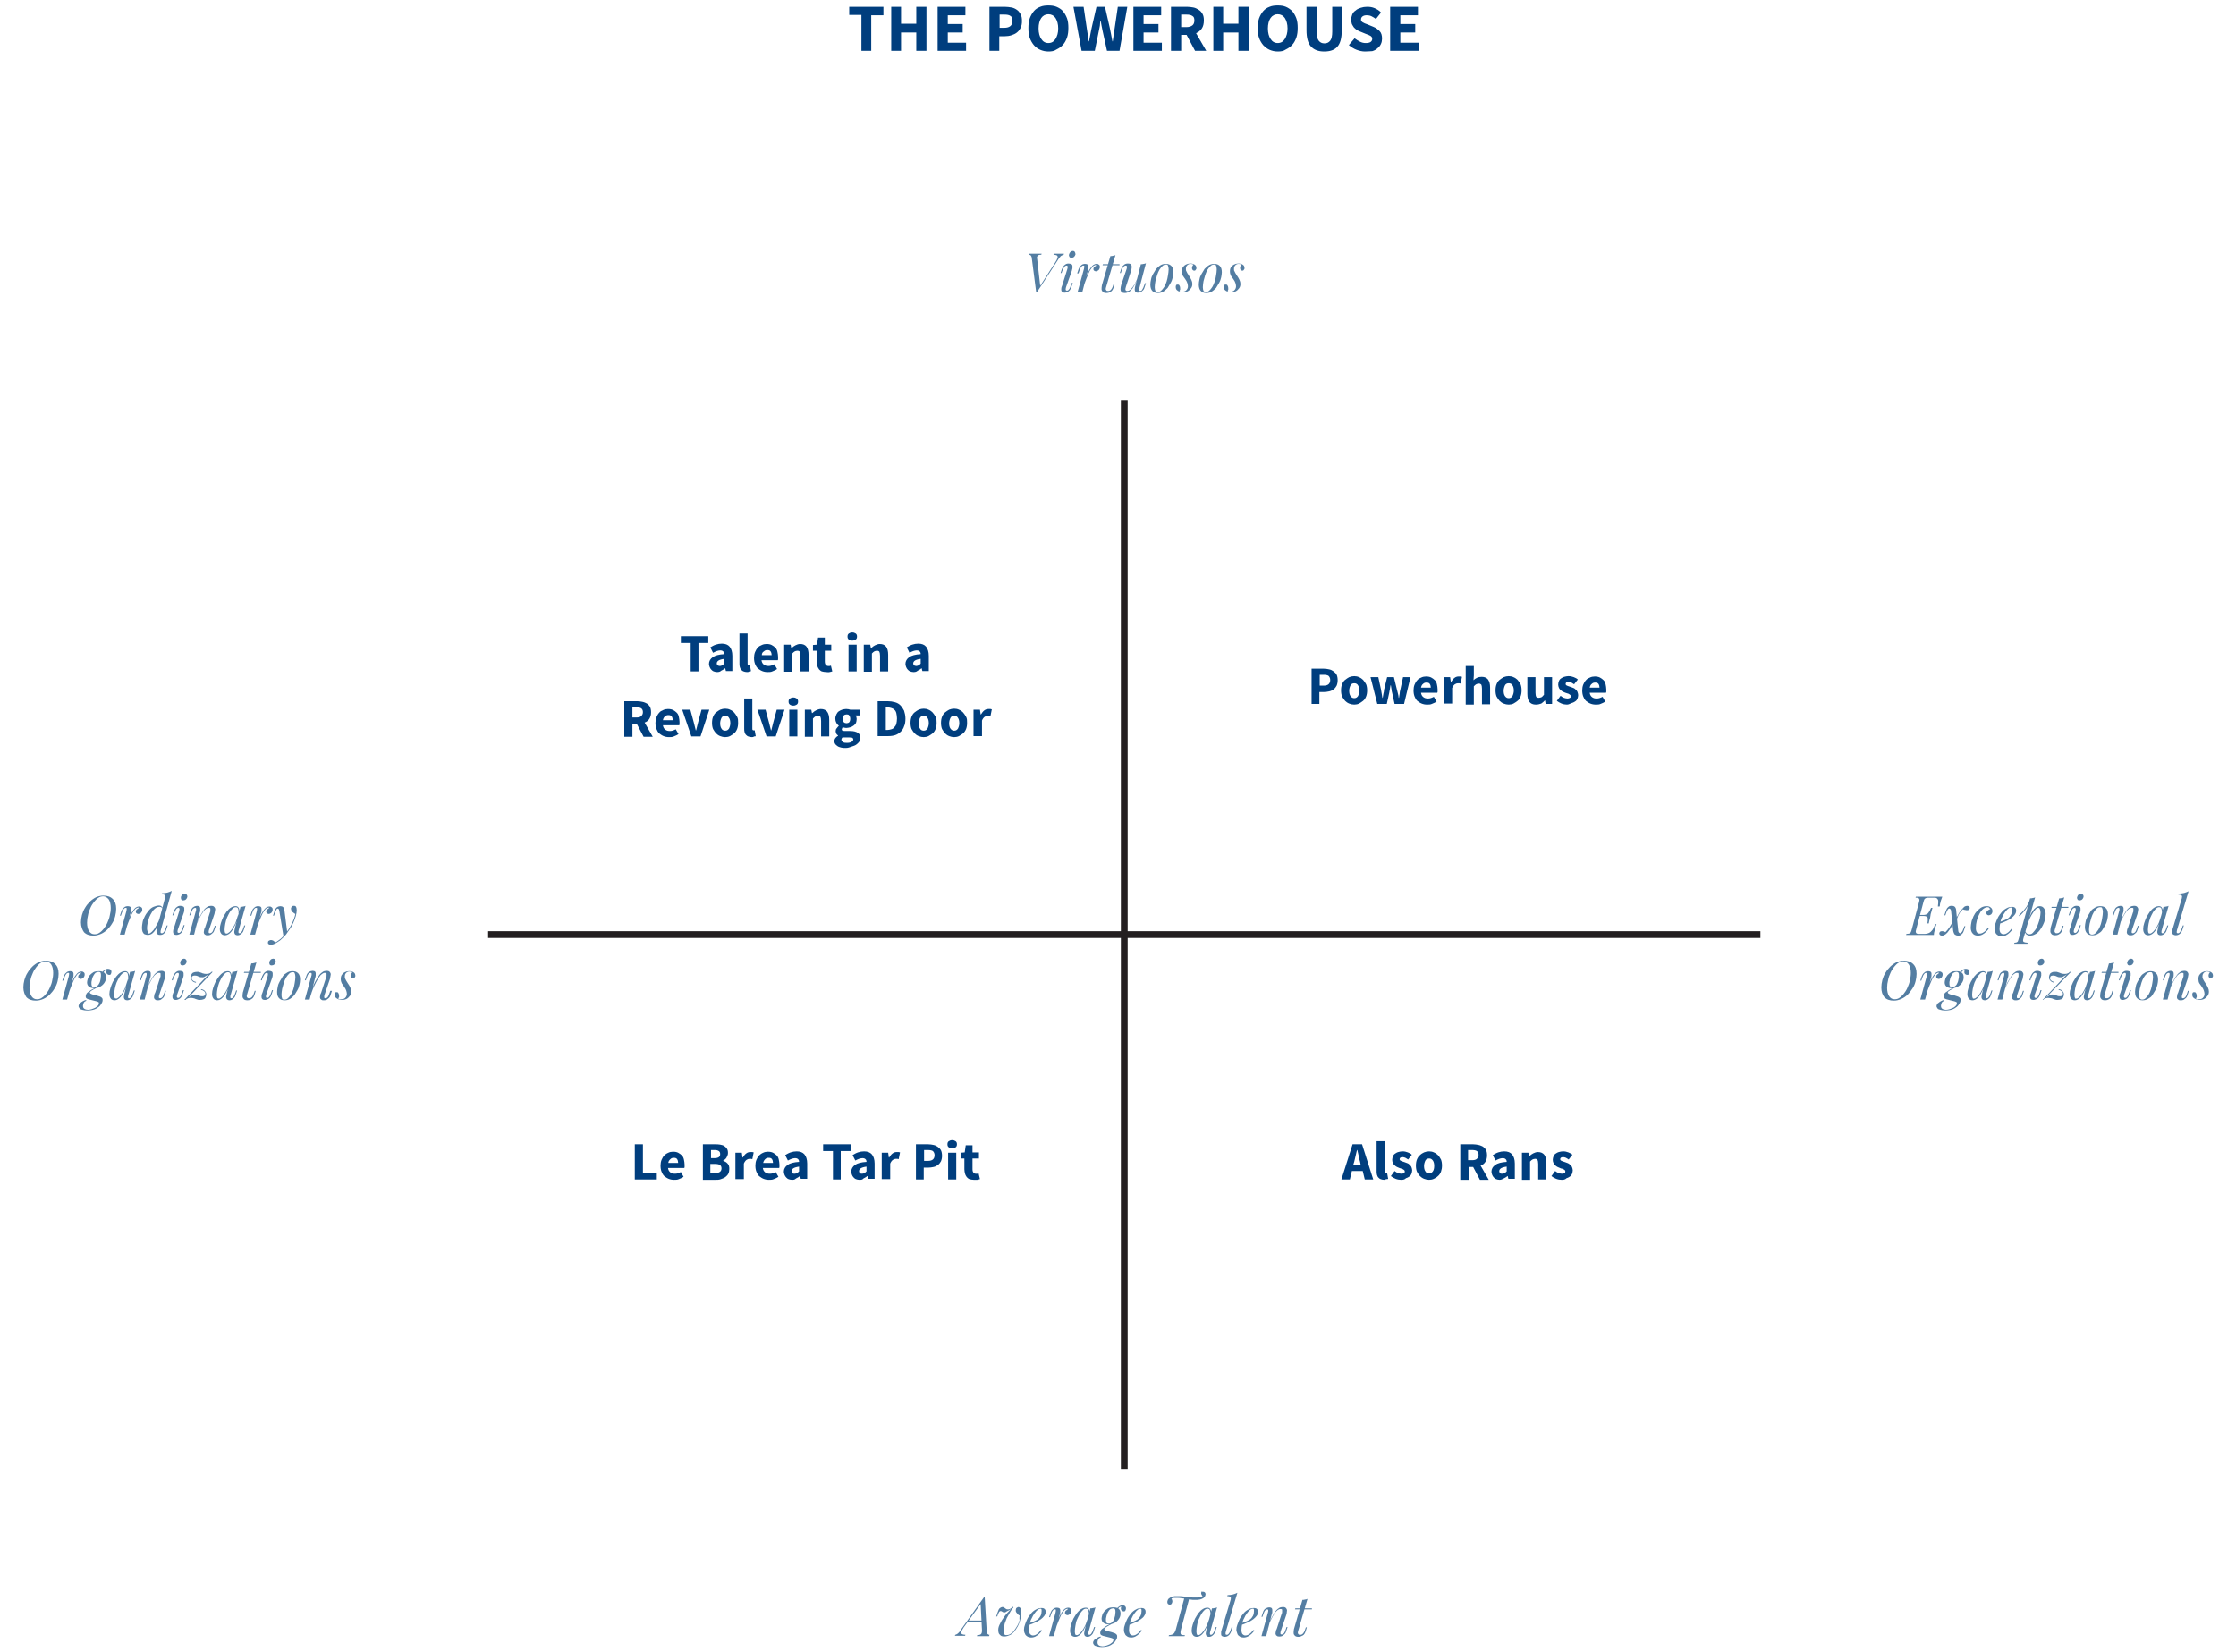 <?xml version="1.0" encoding="utf-8"?>
<!-- Generator: Adobe Illustrator 27.9.5, SVG Export Plug-In . SVG Version: 9.03 Build 54986)  -->
<svg version="1.1" id="Layer_1" xmlns="http://www.w3.org/2000/svg" xmlns:xlink="http://www.w3.org/1999/xlink" x="0px" y="0px"
	 viewBox="0 0 660.1 487.8" style="enable-background:new 0 0 660.1 487.8;" xml:space="preserve">
<style type="text/css">
	.st0{fill:#003E7E;}
	.st1{fill:#537DA2;}
	.st2{fill:#231F20;}
</style>
<g>
	<g>
		<path class="st0" d="M254.3,15V4.4h-3.6V2h10.1v2.5h-3.6V15H254.3z"/>
		<path class="st0" d="M263.1,15V2h2.9v5h4.5V2h3v13h-3V9.6H266V15H263.1z"/>
		<path class="st0" d="M276.8,15V2h8.2v2.5h-5.2v2.6h4.4v2.5h-4.4v3h5.4V15H276.8z"/>
		<path class="st0" d="M292.1,15V2h4.5c0.7,0,1.4,0.1,2,0.2c0.6,0.1,1.2,0.4,1.6,0.7c0.5,0.3,0.8,0.8,1.1,1.3c0.3,0.5,0.4,1.2,0.4,2
			c0,0.8-0.1,1.4-0.4,2c-0.3,0.6-0.6,1-1.1,1.4c-0.5,0.4-1,0.6-1.6,0.8c-0.6,0.2-1.3,0.3-2,0.3h-1.6V15H292.1z M295.1,8.2h1.4
			c1.6,0,2.4-0.7,2.4-2.1c0-0.7-0.2-1.2-0.6-1.4c-0.4-0.3-1-0.4-1.8-0.4h-1.4V8.2z"/>
		<path class="st0" d="M309.5,15.2c-0.9,0-1.7-0.2-2.4-0.5c-0.7-0.3-1.4-0.8-1.9-1.4c-0.5-0.6-0.9-1.3-1.2-2.1
			c-0.3-0.8-0.4-1.8-0.4-2.9c0-1.1,0.1-2,0.4-2.9c0.3-0.8,0.7-1.5,1.2-2.1s1.1-1,1.9-1.3c0.7-0.3,1.5-0.4,2.4-0.4
			c0.9,0,1.7,0.1,2.4,0.4c0.7,0.3,1.4,0.7,1.9,1.3s0.9,1.3,1.2,2.1c0.3,0.8,0.4,1.8,0.4,2.8c0,1.1-0.1,2-0.4,2.9
			c-0.3,0.8-0.7,1.6-1.2,2.1c-0.5,0.6-1.1,1-1.9,1.4C311.2,15.1,310.4,15.2,309.5,15.2z M309.5,12.7c0.9,0,1.6-0.4,2.1-1.2
			c0.5-0.8,0.8-1.8,0.8-3.1c0-1.3-0.3-2.3-0.8-3.1c-0.5-0.7-1.2-1.1-2.1-1.1s-1.6,0.4-2.1,1.1c-0.5,0.7-0.8,1.8-0.8,3.1
			c0,1.3,0.3,2.4,0.8,3.1C307.9,12.3,308.6,12.7,309.5,12.7z"/>
		<path class="st0" d="M319.3,15l-2.4-13h3l0.9,6.1c0.1,0.7,0.2,1.4,0.3,2c0.1,0.7,0.2,1.4,0.3,2.1h0.1c0.1-0.7,0.3-1.4,0.4-2.1
			c0.1-0.7,0.3-1.4,0.4-2l1.4-6.1h2.5l1.4,6.1c0.1,0.7,0.3,1.3,0.4,2c0.1,0.7,0.3,1.4,0.4,2.1h0.1c0.1-0.7,0.2-1.4,0.3-2.1
			c0.1-0.7,0.2-1.4,0.3-2l0.9-6.1h2.8l-2.3,13h-3.7l-1.3-5.9c-0.1-0.5-0.2-1-0.3-1.5c-0.1-0.5-0.2-1-0.2-1.5h-0.1
			c-0.1,0.5-0.2,1-0.2,1.5c-0.1,0.5-0.2,1-0.3,1.5l-1.2,5.9H319.3z"/>
		<path class="st0" d="M334.6,15V2h8.2v2.5h-5.2v2.6h4.4v2.5h-4.4v3h5.4V15H334.6z"/>
		<path class="st0" d="M345.7,15V2h4.7c0.7,0,1.3,0.1,1.9,0.2s1.1,0.4,1.6,0.7c0.5,0.3,0.8,0.7,1.1,1.2s0.4,1.2,0.4,1.9
			c0,1-0.2,1.8-0.6,2.4c-0.4,0.6-1,1.1-1.7,1.4l3,5.2h-3.3l-2.5-4.7h-1.6V15H345.7z M348.7,8h1.5c0.8,0,1.4-0.2,1.8-0.5
			c0.4-0.3,0.6-0.8,0.6-1.5s-0.2-1.1-0.6-1.3c-0.4-0.3-1-0.4-1.8-0.4h-1.5V8z"/>
		<path class="st0" d="M358.2,15V2h2.9v5h4.5V2h3v13h-3V9.6h-4.5V15H358.2z"/>
		<path class="st0" d="M377.2,15.2c-0.9,0-1.7-0.2-2.4-0.5s-1.3-0.8-1.9-1.4c-0.5-0.6-0.9-1.3-1.2-2.1c-0.3-0.8-0.4-1.8-0.4-2.9
			c0-1.1,0.1-2,0.4-2.9c0.3-0.8,0.7-1.5,1.2-2.1c0.5-0.6,1.1-1,1.9-1.3c0.7-0.3,1.5-0.4,2.4-0.4s1.7,0.1,2.4,0.4
			c0.7,0.3,1.3,0.7,1.9,1.3c0.5,0.6,0.9,1.3,1.2,2.1c0.3,0.8,0.4,1.8,0.4,2.8c0,1.1-0.1,2-0.4,2.9c-0.3,0.8-0.7,1.6-1.2,2.1
			c-0.5,0.6-1.1,1-1.9,1.4C378.9,15.1,378.1,15.2,377.2,15.2z M377.2,12.7c0.9,0,1.6-0.4,2.1-1.2c0.5-0.8,0.8-1.8,0.8-3.1
			c0-1.3-0.3-2.3-0.8-3.1c-0.5-0.7-1.2-1.1-2.1-1.1c-0.9,0-1.6,0.4-2.1,1.1c-0.5,0.7-0.8,1.8-0.8,3.1c0,1.3,0.3,2.4,0.8,3.1
			C375.6,12.3,376.3,12.7,377.2,12.7z"/>
		<path class="st0" d="M390.9,15.2c-1.7,0-3-0.5-3.9-1.5s-1.3-2.6-1.3-4.8V2h3v7.3c0,1.3,0.2,2.2,0.6,2.7c0.4,0.5,0.9,0.8,1.7,0.8
			s1.3-0.3,1.7-0.8c0.4-0.5,0.6-1.4,0.6-2.7V2h2.8v7c0,2.2-0.4,3.8-1.3,4.8S392.6,15.2,390.9,15.2z"/>
		<path class="st0" d="M403,15.2c-0.9,0-1.7-0.2-2.5-0.5s-1.6-0.8-2.3-1.4l1.7-2c0.5,0.4,1,0.7,1.6,1c0.6,0.3,1.1,0.4,1.7,0.4
			c0.6,0,1.1-0.1,1.4-0.3c0.3-0.2,0.5-0.5,0.5-0.9c0-0.2,0-0.4-0.1-0.5c-0.1-0.1-0.2-0.3-0.4-0.4c-0.2-0.1-0.4-0.2-0.6-0.3
			s-0.5-0.2-0.8-0.3l-1.7-0.7c-0.3-0.1-0.7-0.3-1-0.5c-0.3-0.2-0.6-0.5-0.8-0.7c-0.2-0.3-0.4-0.6-0.6-1c-0.1-0.4-0.2-0.8-0.2-1.3
			c0-0.5,0.1-1,0.3-1.5c0.2-0.5,0.5-0.9,1-1.2c0.4-0.4,0.9-0.6,1.5-0.8c0.6-0.2,1.2-0.3,1.9-0.3c0.8,0,1.5,0.1,2.2,0.4
			c0.7,0.3,1.4,0.7,1.9,1.3l-1.5,1.9c-0.4-0.3-0.9-0.6-1.3-0.8c-0.4-0.2-0.9-0.3-1.4-0.3c-0.5,0-0.9,0.1-1.2,0.3
			c-0.3,0.2-0.5,0.5-0.5,0.9c0,0.2,0,0.4,0.1,0.5c0.1,0.1,0.2,0.3,0.4,0.4c0.2,0.1,0.4,0.2,0.6,0.3c0.2,0.1,0.5,0.2,0.8,0.3l1.7,0.7
			c0.8,0.3,1.4,0.8,1.9,1.3s0.7,1.3,0.7,2.2c0,0.5-0.1,1.1-0.3,1.5c-0.2,0.5-0.5,0.9-1,1.3c-0.4,0.4-0.9,0.7-1.6,0.9
			C404.5,15.1,403.8,15.2,403,15.2z"/>
		<path class="st0" d="M410.4,15V2h8.2v2.5h-5.2v2.6h4.4v2.5h-4.4v3h5.4V15H410.4z"/>
	</g>
	<g>
		<path class="st0" d="M203.9,198.2v-8.4h-2.9v-2h8.1v2h-2.9v8.4H203.9z"/>
		<path class="st0" d="M211.7,198.4c-0.4,0-0.7-0.1-1-0.2c-0.3-0.1-0.5-0.3-0.7-0.5s-0.4-0.5-0.5-0.8c-0.1-0.3-0.2-0.6-0.2-0.9
			c0-0.8,0.4-1.5,1.1-2c0.7-0.5,1.8-0.8,3.4-0.9c0-0.4-0.1-0.6-0.3-0.8c-0.2-0.2-0.5-0.3-0.9-0.3c-0.3,0-0.7,0.1-1,0.2
			s-0.7,0.3-1.1,0.5l-0.8-1.6c0.5-0.3,1-0.6,1.6-0.8c0.6-0.2,1.2-0.3,1.8-0.3c1,0,1.8,0.3,2.3,0.9c0.5,0.6,0.8,1.5,0.8,2.7v4.5h-1.9
			l-0.2-0.8H214c-0.3,0.3-0.7,0.5-1.1,0.7C212.6,198.3,212.2,198.4,211.7,198.4z M212.5,196.6c0.3,0,0.5-0.1,0.7-0.2
			c0.2-0.1,0.4-0.3,0.6-0.5v-1.4c-0.8,0.1-1.4,0.3-1.7,0.5c-0.3,0.2-0.5,0.5-0.5,0.8c0,0.3,0.1,0.4,0.2,0.6
			C212,196.5,212.3,196.6,212.5,196.6z"/>
		<path class="st0" d="M220.5,198.4c-0.4,0-0.7-0.1-1-0.2s-0.5-0.3-0.7-0.5c-0.2-0.2-0.3-0.5-0.4-0.8c-0.1-0.3-0.1-0.7-0.1-1.1V187
			h2.4v8.8c0,0.2,0,0.4,0.1,0.5s0.2,0.1,0.3,0.1c0.1,0,0.1,0,0.1,0c0,0,0.1,0,0.2,0l0.3,1.7c-0.1,0.1-0.3,0.1-0.5,0.1
			C221,198.4,220.8,198.4,220.5,198.4z"/>
		<path class="st0" d="M226.6,198.4c-0.6,0-1.1-0.1-1.6-0.3s-0.9-0.5-1.3-0.8c-0.4-0.4-0.6-0.8-0.8-1.3s-0.3-1.1-0.3-1.8
			c0-0.6,0.1-1.2,0.3-1.7c0.2-0.5,0.5-1,0.8-1.3c0.3-0.4,0.7-0.6,1.2-0.8c0.4-0.2,0.9-0.3,1.4-0.3c0.6,0,1.1,0.1,1.5,0.3
			c0.4,0.2,0.8,0.5,1.1,0.8s0.5,0.7,0.6,1.2s0.2,1,0.2,1.5c0,0.2,0,0.4,0,0.6c0,0.2,0,0.3-0.1,0.4h-4.8c0.1,0.6,0.3,1,0.7,1.3
			s0.8,0.4,1.4,0.4c0.6,0,1.1-0.2,1.7-0.5l0.8,1.4c-0.4,0.3-0.9,0.5-1.4,0.7C227.6,198.4,227.1,198.4,226.6,198.4z M224.9,193.4h2.9
			c0-0.4-0.1-0.8-0.3-1.1s-0.5-0.4-1-0.4c-0.4,0-0.7,0.1-1,0.4C225.1,192.5,224.9,192.9,224.9,193.4z"/>
		<path class="st0" d="M231.5,198.2v-7.9h1.9l0.2,1h0.1c0.3-0.3,0.7-0.6,1.1-0.8c0.4-0.2,0.9-0.4,1.4-0.4c0.9,0,1.5,0.3,1.9,0.8
			c0.4,0.6,0.6,1.3,0.6,2.4v4.9h-2.4v-4.6c0-0.6-0.1-1-0.2-1.2s-0.4-0.3-0.7-0.3c-0.3,0-0.6,0.1-0.8,0.2c-0.2,0.1-0.4,0.3-0.7,0.6
			v5.4H231.5z"/>
		<path class="st0" d="M243.9,198.4c-0.5,0-0.9-0.1-1.3-0.2c-0.3-0.1-0.6-0.4-0.8-0.6c-0.2-0.3-0.4-0.6-0.5-1
			c-0.1-0.4-0.2-0.8-0.2-1.3v-3.2h-1.1v-1.7l1.2-0.1l0.3-2.1h2v2.1h1.9v1.8h-1.9v3.2c0,0.4,0.1,0.8,0.3,1c0.2,0.2,0.4,0.3,0.7,0.3
			c0.1,0,0.3,0,0.4,0c0.1,0,0.3-0.1,0.4-0.1l0.4,1.7c-0.2,0.1-0.5,0.1-0.8,0.2S244.3,198.4,243.9,198.4z"/>
		<path class="st0" d="M251.6,189.1c-0.4,0-0.7-0.1-1-0.3c-0.3-0.2-0.4-0.5-0.4-0.9s0.1-0.7,0.4-0.9c0.3-0.2,0.6-0.3,1-0.3
			c0.4,0,0.7,0.1,1,0.3c0.3,0.2,0.4,0.5,0.4,0.9s-0.1,0.7-0.4,0.9C252.4,189,252,189.1,251.6,189.1z M250.5,198.2v-7.9h2.4v7.9
			H250.5z"/>
		<path class="st0" d="M255,198.2v-7.9h1.9l0.2,1h0.1c0.3-0.3,0.7-0.6,1.1-0.8c0.4-0.2,0.9-0.4,1.4-0.4c0.9,0,1.5,0.3,1.9,0.8
			c0.4,0.6,0.6,1.3,0.6,2.4v4.9h-2.4v-4.6c0-0.6-0.1-1-0.2-1.2s-0.4-0.3-0.7-0.3c-0.3,0-0.6,0.1-0.8,0.2c-0.2,0.1-0.4,0.3-0.7,0.6
			v5.4H255z"/>
		<path class="st0" d="M269.7,198.4c-0.4,0-0.7-0.1-1-0.2c-0.3-0.1-0.5-0.3-0.7-0.5s-0.4-0.5-0.5-0.8c-0.1-0.3-0.2-0.6-0.2-0.9
			c0-0.8,0.4-1.5,1.1-2c0.7-0.5,1.8-0.8,3.4-0.9c0-0.4-0.1-0.6-0.3-0.8c-0.2-0.2-0.5-0.3-0.9-0.3c-0.3,0-0.7,0.1-1,0.2
			s-0.7,0.3-1.1,0.5l-0.8-1.6c0.5-0.3,1-0.6,1.6-0.8c0.6-0.2,1.2-0.3,1.8-0.3c1,0,1.8,0.3,2.3,0.9c0.5,0.6,0.8,1.5,0.8,2.7v4.5h-1.9
			l-0.2-0.8H272c-0.3,0.3-0.7,0.5-1.1,0.7C270.6,198.3,270.2,198.4,269.7,198.4z M270.5,196.6c0.3,0,0.5-0.1,0.7-0.2
			c0.2-0.1,0.4-0.3,0.6-0.5v-1.4c-0.8,0.1-1.4,0.3-1.7,0.5c-0.3,0.2-0.5,0.5-0.5,0.8c0,0.3,0.1,0.4,0.2,0.6
			C270,196.5,270.2,196.6,270.5,196.6z"/>
		<path class="st0" d="M184.3,217.4V207h3.8c0.6,0,1.1,0.1,1.6,0.2c0.5,0.1,0.9,0.3,1.3,0.5c0.4,0.3,0.7,0.6,0.9,1s0.3,0.9,0.3,1.6
			c0,0.8-0.2,1.4-0.5,1.9s-0.8,0.9-1.4,1.1l2.4,4.2H190l-2-3.8h-1.3v3.8H184.3z M186.7,211.8h1.2c0.6,0,1.1-0.1,1.4-0.4
			s0.5-0.6,0.5-1.2c0-0.5-0.2-0.9-0.5-1.1s-0.8-0.3-1.4-0.3h-1.2V211.8z"/>
		<path class="st0" d="M197.5,217.6c-0.6,0-1.1-0.1-1.6-0.3s-0.9-0.5-1.3-0.8c-0.4-0.4-0.6-0.8-0.8-1.3s-0.3-1.1-0.3-1.8
			c0-0.6,0.1-1.2,0.3-1.7c0.2-0.5,0.5-1,0.8-1.3c0.3-0.4,0.7-0.6,1.2-0.8c0.4-0.2,0.9-0.3,1.4-0.3c0.6,0,1.1,0.1,1.5,0.3
			c0.4,0.2,0.8,0.5,1.1,0.8s0.5,0.7,0.6,1.2s0.2,1,0.2,1.5c0,0.2,0,0.4,0,0.6c0,0.2,0,0.3-0.1,0.4h-4.8c0.1,0.6,0.3,1,0.7,1.3
			s0.8,0.4,1.4,0.4c0.6,0,1.1-0.2,1.7-0.5l0.8,1.4c-0.4,0.3-0.9,0.5-1.4,0.7C198.5,217.6,198,217.6,197.5,217.6z M195.7,212.6h2.9
			c0-0.4-0.1-0.8-0.3-1.1s-0.5-0.4-1-0.4c-0.4,0-0.7,0.1-1,0.4C196,211.7,195.8,212.1,195.7,212.6z"/>
		<path class="st0" d="M204.1,217.4l-2.7-7.9h2.4l1,3.7c0.1,0.4,0.2,0.8,0.3,1.2c0.1,0.4,0.2,0.8,0.3,1.2h0.1
			c0.1-0.4,0.2-0.8,0.3-1.2s0.2-0.8,0.3-1.2l1-3.7h2.3l-2.6,7.9H204.1z"/>
		<path class="st0" d="M214.1,217.6c-0.5,0-1-0.1-1.5-0.3c-0.5-0.2-0.9-0.5-1.2-0.8s-0.6-0.8-0.9-1.3c-0.2-0.5-0.3-1.1-0.3-1.8
			c0-0.7,0.1-1.3,0.3-1.8s0.5-1,0.9-1.3s0.8-0.6,1.2-0.8c0.5-0.2,1-0.3,1.5-0.3c0.5,0,1,0.1,1.4,0.3c0.5,0.2,0.9,0.5,1.2,0.8
			s0.6,0.8,0.9,1.3s0.3,1.1,0.3,1.8c0,0.7-0.1,1.3-0.3,1.8c-0.2,0.5-0.5,1-0.9,1.3s-0.8,0.6-1.2,0.8S214.6,217.6,214.1,217.6z
			 M214.1,215.7c0.5,0,0.8-0.2,1.1-0.6c0.2-0.4,0.4-1,0.4-1.6s-0.1-1.2-0.4-1.6c-0.2-0.4-0.6-0.6-1.1-0.6c-0.5,0-0.9,0.2-1.1,0.6
			c-0.2,0.4-0.4,1-0.4,1.6s0.1,1.2,0.4,1.6C213.2,215.5,213.6,215.7,214.1,215.7z"/>
		<path class="st0" d="M221.9,217.6c-0.4,0-0.7-0.1-1-0.2s-0.5-0.3-0.7-0.5c-0.2-0.2-0.3-0.5-0.4-0.8c-0.1-0.3-0.1-0.7-0.1-1.1v-8.8
			h2.4v8.8c0,0.2,0,0.4,0.1,0.5s0.2,0.1,0.3,0.1c0.1,0,0.1,0,0.1,0c0,0,0.1,0,0.2,0l0.3,1.7c-0.1,0.1-0.3,0.1-0.5,0.1
			C222.4,217.6,222.2,217.6,221.9,217.6z"/>
		<path class="st0" d="M226.3,217.4l-2.7-7.9h2.4l1,3.7c0.1,0.4,0.2,0.8,0.3,1.2c0.1,0.4,0.2,0.8,0.3,1.2h0.1
			c0.1-0.4,0.2-0.8,0.3-1.2s0.2-0.8,0.3-1.2l1-3.7h2.3l-2.6,7.9H226.3z"/>
		<path class="st0" d="M234.2,208.3c-0.4,0-0.7-0.1-1-0.3c-0.3-0.2-0.4-0.5-0.4-0.9s0.1-0.7,0.4-0.9c0.3-0.2,0.6-0.3,1-0.3
			c0.4,0,0.7,0.1,1,0.3c0.3,0.2,0.4,0.5,0.4,0.9s-0.1,0.7-0.4,0.9C234.9,208.2,234.6,208.3,234.2,208.3z M233,217.4v-7.9h2.4v7.9
			H233z"/>
		<path class="st0" d="M237.6,217.4v-7.9h1.9l0.2,1h0.1c0.3-0.3,0.7-0.6,1.1-0.8c0.4-0.2,0.9-0.4,1.4-0.4c0.9,0,1.5,0.3,1.9,0.8
			c0.4,0.6,0.6,1.3,0.6,2.4v4.9h-2.4v-4.6c0-0.6-0.1-1-0.2-1.2s-0.4-0.3-0.7-0.3c-0.3,0-0.6,0.1-0.8,0.2c-0.2,0.1-0.4,0.3-0.7,0.6
			v5.4H237.6z"/>
		<path class="st0" d="M249.7,220.8c-0.5,0-0.9,0-1.3-0.1s-0.8-0.2-1.1-0.4c-0.3-0.2-0.5-0.4-0.7-0.6c-0.2-0.3-0.3-0.6-0.3-0.9
			c0-0.6,0.4-1.2,1.1-1.6v-0.1c-0.2-0.1-0.4-0.3-0.5-0.5s-0.2-0.5-0.2-0.8c0-0.3,0.1-0.6,0.3-0.8c0.2-0.3,0.4-0.5,0.6-0.7v-0.1
			c-0.3-0.2-0.5-0.5-0.7-0.8c-0.2-0.4-0.3-0.8-0.3-1.2c0-0.5,0.1-0.9,0.3-1.3c0.2-0.4,0.4-0.7,0.7-0.9c0.3-0.2,0.7-0.4,1-0.5
			c0.4-0.1,0.8-0.2,1.2-0.2c0.5,0,0.9,0.1,1.2,0.2h2.9v1.7h-1.3c0.1,0.1,0.1,0.3,0.2,0.4c0,0.2,0.1,0.4,0.1,0.6
			c0,0.5-0.1,0.9-0.2,1.2c-0.2,0.3-0.4,0.6-0.7,0.8c-0.3,0.2-0.6,0.4-1,0.5c-0.4,0.1-0.8,0.2-1.2,0.2c-0.3,0-0.6-0.1-1-0.2
			c-0.1,0.1-0.2,0.2-0.2,0.3c0,0.1-0.1,0.2-0.1,0.3c0,0.2,0.1,0.4,0.3,0.4c0.2,0.1,0.5,0.1,0.9,0.1h1.3c1,0,1.7,0.2,2.2,0.5
			c0.5,0.3,0.8,0.8,0.8,1.5c0,0.4-0.1,0.8-0.3,1.1s-0.5,0.6-0.9,0.9s-0.8,0.4-1.4,0.6S250.4,220.8,249.7,220.8z M250.1,219.3
			c0.5,0,1-0.1,1.3-0.3c0.3-0.2,0.5-0.4,0.5-0.7c0-0.2-0.1-0.4-0.3-0.5c-0.2-0.1-0.5-0.1-0.9-0.1h-0.8c-0.3,0-0.5,0-0.7,0
			c-0.2,0-0.3,0-0.4-0.1c-0.3,0.3-0.4,0.5-0.4,0.8c0,0.3,0.2,0.5,0.5,0.7S249.6,219.3,250.1,219.3z M249.9,213.5
			c0.3,0,0.6-0.1,0.8-0.3c0.2-0.2,0.3-0.6,0.3-1c0-0.4-0.1-0.7-0.3-1s-0.5-0.3-0.8-0.3s-0.6,0.1-0.8,0.3c-0.2,0.2-0.3,0.5-0.3,1
			c0,0.4,0.1,0.8,0.3,1C249.3,213.4,249.6,213.5,249.9,213.5z"/>
		<path class="st0" d="M259.1,217.4V207h2.9c0.8,0,1.5,0.1,2.2,0.3s1.2,0.5,1.6,0.9s0.8,1,1.1,1.6c0.2,0.7,0.4,1.4,0.4,2.3
			s-0.1,1.7-0.4,2.3c-0.2,0.7-0.6,1.2-1,1.6s-1,0.8-1.6,1s-1.3,0.3-2.1,0.3H259.1z M261.5,215.5h0.4c0.4,0,0.9-0.1,1.2-0.2
			c0.4-0.1,0.7-0.3,0.9-0.6c0.3-0.3,0.5-0.6,0.6-1c0.1-0.4,0.2-1,0.2-1.6c0-0.6-0.1-1.1-0.2-1.6c-0.1-0.4-0.3-0.8-0.6-1
			c-0.3-0.3-0.6-0.4-0.9-0.5c-0.4-0.1-0.8-0.2-1.2-0.2h-0.4V215.5z"/>
		<path class="st0" d="M272.7,217.6c-0.5,0-1-0.1-1.5-0.3c-0.5-0.2-0.9-0.5-1.2-0.8s-0.6-0.8-0.9-1.3c-0.2-0.5-0.3-1.1-0.3-1.8
			c0-0.7,0.1-1.3,0.3-1.8s0.5-1,0.9-1.3s0.8-0.6,1.2-0.8c0.5-0.2,1-0.3,1.5-0.3c0.5,0,1,0.1,1.4,0.3c0.5,0.2,0.9,0.5,1.2,0.8
			s0.6,0.8,0.9,1.3s0.3,1.1,0.3,1.8c0,0.7-0.1,1.3-0.3,1.8c-0.2,0.5-0.5,1-0.9,1.3s-0.8,0.6-1.2,0.8S273.2,217.6,272.7,217.6z
			 M272.7,215.7c0.5,0,0.8-0.2,1.1-0.6c0.2-0.4,0.4-1,0.4-1.6s-0.1-1.2-0.4-1.6c-0.2-0.4-0.6-0.6-1.1-0.6c-0.5,0-0.9,0.2-1.1,0.6
			c-0.2,0.4-0.4,1-0.4,1.6s0.1,1.2,0.4,1.6C271.8,215.5,272.2,215.7,272.7,215.7z"/>
		<path class="st0" d="M281.7,217.6c-0.5,0-1-0.1-1.5-0.3c-0.5-0.2-0.9-0.5-1.2-0.8s-0.6-0.8-0.9-1.3c-0.2-0.5-0.3-1.1-0.3-1.8
			c0-0.7,0.1-1.3,0.3-1.8s0.5-1,0.9-1.3s0.8-0.6,1.2-0.8c0.5-0.2,1-0.3,1.5-0.3c0.5,0,1,0.1,1.4,0.3c0.5,0.2,0.9,0.5,1.2,0.8
			s0.6,0.8,0.9,1.3s0.3,1.1,0.3,1.8c0,0.7-0.1,1.3-0.3,1.8c-0.2,0.5-0.5,1-0.9,1.3s-0.8,0.6-1.2,0.8S282.2,217.6,281.7,217.6z
			 M281.7,215.7c0.5,0,0.8-0.2,1.1-0.6c0.2-0.4,0.4-1,0.4-1.6s-0.1-1.2-0.4-1.6c-0.2-0.4-0.6-0.6-1.1-0.6c-0.5,0-0.9,0.2-1.1,0.6
			c-0.2,0.4-0.4,1-0.4,1.6s0.1,1.2,0.4,1.6C280.9,215.5,281.2,215.7,281.7,215.7z"/>
		<path class="st0" d="M287.4,217.4v-7.9h1.9l0.2,1.4h0.1c0.3-0.5,0.6-0.9,1-1.2c0.4-0.3,0.8-0.4,1.2-0.4c0.2,0,0.4,0,0.6,0
			c0.1,0,0.3,0.1,0.4,0.1l-0.4,2c-0.1,0-0.3-0.1-0.4-0.1c-0.1,0-0.3,0-0.4,0c-0.3,0-0.6,0.1-0.9,0.3c-0.3,0.2-0.6,0.6-0.8,1.1v4.6
			H287.4z"/>
	</g>
	<g>
		<path class="st0" d="M387.2,207.8v-10.4h3.6c0.6,0,1.1,0.1,1.6,0.2c0.5,0.1,0.9,0.3,1.3,0.6c0.4,0.3,0.7,0.6,0.9,1s0.3,1,0.3,1.6
			c0,0.6-0.1,1.1-0.3,1.6c-0.2,0.4-0.5,0.8-0.9,1.1c-0.4,0.3-0.8,0.5-1.3,0.6c-0.5,0.1-1,0.2-1.6,0.2h-1.3v3.5H387.2z M389.6,202.4
			h1.2c1.3,0,1.9-0.6,1.9-1.7c0-0.5-0.2-0.9-0.5-1.2c-0.3-0.2-0.8-0.3-1.5-0.3h-1.1V202.4z"/>
		<path class="st0" d="M399.8,208c-0.5,0-1-0.1-1.5-0.3c-0.5-0.2-0.9-0.5-1.2-0.8s-0.6-0.8-0.9-1.3c-0.2-0.5-0.3-1.1-0.3-1.8
			c0-0.7,0.1-1.3,0.3-1.8c0.2-0.5,0.5-1,0.9-1.3s0.8-0.6,1.2-0.8c0.5-0.2,1-0.3,1.5-0.3c0.5,0,1,0.1,1.4,0.3
			c0.5,0.2,0.9,0.5,1.2,0.8s0.6,0.8,0.9,1.3c0.2,0.5,0.3,1.1,0.3,1.8c0,0.7-0.1,1.3-0.3,1.8c-0.2,0.5-0.5,1-0.9,1.3
			s-0.8,0.6-1.2,0.8S400.3,208,399.8,208z M399.8,206.1c0.5,0,0.8-0.2,1.1-0.6c0.2-0.4,0.4-1,0.4-1.6s-0.1-1.2-0.4-1.6
			c-0.2-0.4-0.6-0.6-1.1-0.6c-0.5,0-0.9,0.2-1.1,0.6c-0.2,0.4-0.4,1-0.4,1.6s0.1,1.2,0.4,1.6S399.3,206.1,399.8,206.1z"/>
		<path class="st0" d="M406.6,207.8l-2-7.9h2.3l0.8,3.7c0.1,0.4,0.1,0.8,0.2,1.2c0.1,0.4,0.1,0.8,0.2,1.2h0.1
			c0.1-0.4,0.1-0.8,0.2-1.2c0.1-0.4,0.2-0.8,0.2-1.2l0.9-3.7h2l0.9,3.7c0.1,0.4,0.2,0.8,0.3,1.2c0.1,0.4,0.2,0.8,0.2,1.2h0.1
			c0.1-0.4,0.1-0.8,0.2-1.2c0-0.4,0.1-0.8,0.2-1.2l0.8-3.7h2.2l-1.9,7.9h-2.8l-0.7-3.2c-0.1-0.4-0.2-0.7-0.2-1.1
			c-0.1-0.4-0.1-0.8-0.2-1.2h-0.1c-0.1,0.4-0.1,0.8-0.2,1.2c-0.1,0.4-0.1,0.7-0.2,1.1l-0.7,3.2H406.6z"/>
		<path class="st0" d="M421.3,208c-0.6,0-1.1-0.1-1.6-0.3c-0.5-0.2-0.9-0.5-1.3-0.8c-0.4-0.4-0.6-0.8-0.8-1.3
			c-0.2-0.5-0.3-1.1-0.3-1.8c0-0.6,0.1-1.2,0.3-1.7c0.2-0.5,0.5-1,0.8-1.3c0.3-0.4,0.7-0.6,1.2-0.8c0.4-0.2,0.9-0.3,1.4-0.3
			c0.6,0,1.1,0.1,1.5,0.3c0.4,0.2,0.8,0.5,1.1,0.8c0.3,0.3,0.5,0.7,0.6,1.2s0.2,1,0.2,1.5c0,0.2,0,0.4,0,0.6s0,0.3-0.1,0.4h-4.8
			c0.1,0.6,0.3,1,0.7,1.3s0.8,0.4,1.4,0.4c0.6,0,1.1-0.2,1.7-0.5l0.8,1.4c-0.4,0.3-0.9,0.5-1.4,0.7C422.3,208,421.8,208,421.3,208z
			 M419.5,203h2.9c0-0.4-0.1-0.8-0.3-1.1c-0.2-0.3-0.5-0.4-1-0.4c-0.4,0-0.7,0.1-1,0.4C419.8,202.1,419.6,202.5,419.5,203z"/>
		<path class="st0" d="M426.2,207.8v-7.9h1.9l0.2,1.4h0.1c0.3-0.5,0.6-0.9,1-1.2c0.4-0.3,0.8-0.4,1.2-0.4c0.2,0,0.4,0,0.6,0
			c0.1,0,0.3,0.1,0.4,0.1l-0.4,2c-0.1,0-0.3-0.1-0.4-0.1c-0.1,0-0.3,0-0.4,0c-0.3,0-0.6,0.1-0.9,0.3c-0.3,0.2-0.6,0.6-0.8,1.1v4.6
			H426.2z"/>
		<path class="st0" d="M432.7,207.8v-11.2h2.4v2.8l-0.1,1.4c0.3-0.3,0.6-0.5,1-0.7c0.4-0.2,0.9-0.3,1.4-0.3c0.9,0,1.5,0.3,1.9,0.8
			c0.4,0.6,0.6,1.3,0.6,2.4v4.9h-2.4v-4.6c0-0.6-0.1-1-0.2-1.2c-0.2-0.2-0.4-0.3-0.7-0.3c-0.3,0-0.6,0.1-0.8,0.2
			c-0.2,0.1-0.4,0.3-0.7,0.6v5.4H432.7z"/>
		<path class="st0" d="M445.4,208c-0.5,0-1-0.1-1.5-0.3c-0.5-0.2-0.9-0.5-1.2-0.8s-0.6-0.8-0.9-1.3c-0.2-0.5-0.3-1.1-0.3-1.8
			c0-0.7,0.1-1.3,0.3-1.8c0.2-0.5,0.5-1,0.9-1.3s0.8-0.6,1.2-0.8c0.5-0.2,1-0.3,1.5-0.3c0.5,0,1,0.1,1.4,0.3
			c0.5,0.2,0.9,0.5,1.2,0.8s0.6,0.8,0.9,1.3c0.2,0.5,0.3,1.1,0.3,1.8c0,0.7-0.1,1.3-0.3,1.8c-0.2,0.5-0.5,1-0.9,1.3
			s-0.8,0.6-1.2,0.8S445.9,208,445.4,208z M445.4,206.1c0.5,0,0.8-0.2,1.1-0.6c0.2-0.4,0.4-1,0.4-1.6s-0.1-1.2-0.4-1.6
			c-0.2-0.4-0.6-0.6-1.1-0.6c-0.5,0-0.9,0.2-1.1,0.6c-0.2,0.4-0.4,1-0.4,1.6s0.1,1.2,0.4,1.6S444.9,206.1,445.4,206.1z"/>
		<path class="st0" d="M453.4,208c-0.9,0-1.5-0.3-1.9-0.8s-0.6-1.3-0.6-2.4v-4.9h2.4v4.6c0,0.6,0.1,1,0.2,1.2
			c0.2,0.2,0.4,0.3,0.8,0.3c0.3,0,0.5-0.1,0.8-0.2c0.2-0.1,0.4-0.4,0.7-0.7v-5.2h2.4v7.9h-1.9l-0.2-1.1h0c-0.3,0.4-0.7,0.7-1.1,1
			C454.4,207.9,454,208,453.4,208z"/>
		<path class="st0" d="M462.6,208c-0.5,0-1.1-0.1-1.6-0.3c-0.5-0.2-1-0.5-1.4-0.8l1.1-1.5c0.4,0.3,0.7,0.5,1,0.6
			c0.3,0.1,0.7,0.2,1,0.2c0.4,0,0.6-0.1,0.8-0.2c0.2-0.1,0.2-0.3,0.2-0.5c0-0.1,0-0.2-0.1-0.3c-0.1-0.1-0.2-0.2-0.4-0.3
			c-0.2-0.1-0.3-0.2-0.5-0.2c-0.2-0.1-0.4-0.1-0.6-0.2c-0.2-0.1-0.5-0.2-0.7-0.3c-0.2-0.1-0.5-0.3-0.7-0.5c-0.2-0.2-0.4-0.4-0.5-0.7
			c-0.1-0.3-0.2-0.5-0.2-0.9c0-0.4,0.1-0.7,0.2-1c0.1-0.3,0.3-0.6,0.6-0.8s0.6-0.4,1-0.5c0.4-0.1,0.8-0.2,1.2-0.2
			c0.6,0,1.1,0.1,1.6,0.3c0.5,0.2,0.9,0.4,1.2,0.7l-1.1,1.4c-0.3-0.2-0.6-0.4-0.8-0.5c-0.3-0.1-0.6-0.2-0.8-0.2
			c-0.6,0-0.9,0.2-0.9,0.6c0,0.1,0,0.2,0.1,0.3c0.1,0.1,0.2,0.2,0.3,0.2c0.1,0.1,0.3,0.1,0.5,0.2s0.4,0.1,0.6,0.2
			c0.3,0.1,0.5,0.2,0.8,0.3c0.3,0.1,0.5,0.3,0.7,0.5c0.2,0.2,0.4,0.4,0.5,0.7c0.1,0.3,0.2,0.6,0.2,0.9c0,0.4-0.1,0.7-0.2,1
			c-0.1,0.3-0.3,0.6-0.6,0.8c-0.3,0.2-0.6,0.4-1,0.5S463.2,208,462.6,208z"/>
		<path class="st0" d="M471.1,208c-0.6,0-1.1-0.1-1.6-0.3c-0.5-0.2-0.9-0.5-1.3-0.8c-0.4-0.4-0.6-0.8-0.8-1.3
			c-0.2-0.5-0.3-1.1-0.3-1.8c0-0.6,0.1-1.2,0.3-1.7c0.2-0.5,0.5-1,0.8-1.3c0.3-0.4,0.7-0.6,1.2-0.8c0.4-0.2,0.9-0.3,1.4-0.3
			c0.6,0,1.1,0.1,1.5,0.3c0.4,0.2,0.8,0.5,1.1,0.8c0.3,0.3,0.5,0.7,0.6,1.2s0.2,1,0.2,1.5c0,0.2,0,0.4,0,0.6s0,0.3-0.1,0.4h-4.8
			c0.1,0.6,0.3,1,0.7,1.3s0.8,0.4,1.4,0.4c0.6,0,1.1-0.2,1.7-0.5l0.8,1.4c-0.4,0.3-0.9,0.5-1.4,0.7C472.1,208,471.6,208,471.1,208z
			 M469.3,203h2.9c0-0.4-0.1-0.8-0.3-1.1c-0.2-0.3-0.5-0.4-1-0.4c-0.4,0-0.7,0.1-1,0.4C469.6,202.1,469.4,202.5,469.3,203z"/>
	</g>
	<g>
		<path class="st0" d="M187.4,348.2v-10.4h2.4v8.4h4.1v2H187.4z"/>
		<path class="st0" d="M199,348.3c-0.6,0-1.1-0.1-1.6-0.3s-0.9-0.5-1.3-0.8c-0.4-0.4-0.6-0.8-0.8-1.3c-0.2-0.5-0.3-1.1-0.3-1.8
			c0-0.6,0.1-1.2,0.3-1.7c0.2-0.5,0.5-1,0.8-1.3s0.7-0.6,1.2-0.8c0.4-0.2,0.9-0.3,1.4-0.3c0.6,0,1.1,0.1,1.5,0.3s0.8,0.5,1.1,0.8
			c0.3,0.3,0.5,0.7,0.6,1.2s0.2,1,0.2,1.5c0,0.2,0,0.4,0,0.6c0,0.2,0,0.3-0.1,0.4h-4.8c0.1,0.6,0.3,1,0.7,1.3
			c0.4,0.3,0.8,0.4,1.4,0.4c0.6,0,1.1-0.2,1.7-0.5l0.8,1.4c-0.4,0.3-0.9,0.5-1.4,0.7C200,348.3,199.5,348.3,199,348.3z M197.3,343.3
			h2.9c0-0.4-0.1-0.8-0.3-1.1s-0.5-0.4-1-0.4c-0.4,0-0.7,0.1-1,0.4S197.3,342.8,197.3,343.3z"/>
		<path class="st0" d="M207.5,348.2v-10.4h3.6c0.5,0,1,0,1.5,0.1s0.9,0.2,1.2,0.4c0.3,0.2,0.6,0.5,0.8,0.8c0.2,0.3,0.3,0.7,0.3,1.2
			c0,0.2,0,0.5-0.1,0.7s-0.2,0.5-0.3,0.7c-0.1,0.2-0.3,0.4-0.4,0.5c-0.2,0.2-0.4,0.3-0.6,0.4v0.1c0.3,0.1,0.5,0.2,0.7,0.3
			s0.4,0.3,0.6,0.5c0.2,0.2,0.3,0.4,0.4,0.7c0.1,0.3,0.1,0.6,0.1,0.9c0,0.5-0.1,1-0.3,1.4c-0.2,0.4-0.5,0.7-0.9,1
			c-0.4,0.3-0.8,0.4-1.3,0.6s-1,0.2-1.6,0.2H207.5z M209.8,341.9h1.1c0.6,0,1-0.1,1.3-0.3s0.4-0.5,0.4-0.9c0-0.4-0.1-0.7-0.4-0.9
			s-0.7-0.3-1.2-0.3h-1.1V341.9z M209.8,346.3h1.3c1.3,0,1.9-0.5,1.9-1.4c0-0.5-0.2-0.8-0.5-1c-0.3-0.2-0.8-0.3-1.5-0.3h-1.3V346.3z
			"/>
		<path class="st0" d="M217.1,348.2v-7.9h1.9l0.2,1.4h0.1c0.3-0.5,0.6-0.9,1-1.2c0.4-0.3,0.8-0.4,1.2-0.4c0.2,0,0.4,0,0.6,0
			c0.1,0,0.3,0.1,0.4,0.1l-0.4,2c-0.1,0-0.3-0.1-0.4-0.1c-0.1,0-0.3,0-0.4,0c-0.3,0-0.6,0.1-0.9,0.3c-0.3,0.2-0.6,0.6-0.8,1.1v4.6
			H217.1z"/>
		<path class="st0" d="M227,348.3c-0.6,0-1.1-0.1-1.6-0.3s-0.9-0.5-1.3-0.8c-0.4-0.4-0.6-0.8-0.8-1.3c-0.2-0.5-0.3-1.1-0.3-1.8
			c0-0.6,0.1-1.2,0.3-1.7c0.2-0.5,0.5-1,0.8-1.3s0.7-0.6,1.2-0.8c0.4-0.2,0.9-0.3,1.4-0.3c0.6,0,1.1,0.1,1.5,0.3s0.8,0.5,1.1,0.8
			c0.3,0.3,0.5,0.7,0.6,1.2s0.2,1,0.2,1.5c0,0.2,0,0.4,0,0.6c0,0.2,0,0.3-0.1,0.4h-4.8c0.1,0.6,0.3,1,0.7,1.3
			c0.4,0.3,0.8,0.4,1.4,0.4c0.6,0,1.1-0.2,1.7-0.5l0.8,1.4c-0.4,0.3-0.9,0.5-1.4,0.7C228,348.3,227.5,348.3,227,348.3z M225.3,343.3
			h2.9c0-0.4-0.1-0.8-0.3-1.1s-0.5-0.4-1-0.4c-0.4,0-0.7,0.1-1,0.4S225.4,342.8,225.3,343.3z"/>
		<path class="st0" d="M233.8,348.3c-0.4,0-0.7-0.1-1-0.2c-0.3-0.1-0.5-0.3-0.7-0.5s-0.4-0.5-0.5-0.8c-0.1-0.3-0.2-0.6-0.2-0.9
			c0-0.8,0.4-1.5,1.1-2c0.7-0.5,1.8-0.8,3.4-0.9c0-0.4-0.1-0.6-0.3-0.8c-0.2-0.2-0.5-0.3-0.9-0.3c-0.3,0-0.7,0.1-1,0.2
			s-0.7,0.3-1.1,0.5l-0.8-1.6c0.5-0.3,1-0.6,1.6-0.8c0.6-0.2,1.2-0.3,1.8-0.3c1,0,1.8,0.3,2.3,0.9c0.5,0.6,0.8,1.5,0.8,2.7v4.5h-1.9
			l-0.2-0.8h-0.1c-0.3,0.3-0.7,0.5-1.1,0.7C234.6,348.3,234.2,348.3,233.8,348.3z M234.6,346.5c0.3,0,0.5-0.1,0.7-0.2
			c0.2-0.1,0.4-0.3,0.6-0.5v-1.4c-0.8,0.1-1.4,0.3-1.7,0.5c-0.3,0.2-0.5,0.5-0.5,0.8c0,0.3,0.1,0.4,0.2,0.6
			C234.1,346.5,234.3,346.5,234.6,346.5z"/>
		<path class="st0" d="M245.9,348.2v-8.4h-2.9v-2h8.1v2h-2.9v8.4H245.9z"/>
		<path class="st0" d="M253.7,348.3c-0.4,0-0.7-0.1-1-0.2c-0.3-0.1-0.5-0.3-0.7-0.5s-0.4-0.5-0.5-0.8c-0.1-0.3-0.2-0.6-0.2-0.9
			c0-0.8,0.4-1.5,1.1-2c0.7-0.5,1.8-0.8,3.4-0.9c0-0.4-0.1-0.6-0.3-0.8c-0.2-0.2-0.5-0.3-0.9-0.3c-0.3,0-0.7,0.1-1,0.2
			s-0.7,0.3-1.1,0.5l-0.8-1.6c0.5-0.3,1-0.6,1.6-0.8c0.6-0.2,1.2-0.3,1.8-0.3c1,0,1.8,0.3,2.3,0.9c0.5,0.6,0.8,1.5,0.8,2.7v4.5h-1.9
			l-0.2-0.8H256c-0.3,0.3-0.7,0.5-1.1,0.7C254.6,348.3,254.2,348.3,253.7,348.3z M254.5,346.5c0.3,0,0.5-0.1,0.7-0.2
			c0.2-0.1,0.4-0.3,0.6-0.5v-1.4c-0.8,0.1-1.4,0.3-1.7,0.5c-0.3,0.2-0.5,0.5-0.5,0.8c0,0.3,0.1,0.4,0.2,0.6
			C254,346.5,254.3,346.5,254.5,346.5z"/>
		<path class="st0" d="M260.3,348.2v-7.9h1.9l0.2,1.4h0.1c0.3-0.5,0.6-0.9,1-1.2c0.4-0.3,0.8-0.4,1.2-0.4c0.2,0,0.4,0,0.6,0
			c0.1,0,0.3,0.1,0.4,0.1l-0.4,2c-0.1,0-0.3-0.1-0.4-0.1c-0.1,0-0.3,0-0.4,0c-0.3,0-0.6,0.1-0.9,0.3c-0.3,0.2-0.6,0.6-0.8,1.1v4.6
			H260.3z"/>
		<path class="st0" d="M270.4,348.2v-10.4h3.6c0.6,0,1.1,0.1,1.6,0.2c0.5,0.1,0.9,0.3,1.3,0.6c0.4,0.3,0.7,0.6,0.9,1
			c0.2,0.4,0.3,1,0.3,1.6c0,0.6-0.1,1.1-0.3,1.6c-0.2,0.4-0.5,0.8-0.9,1.1c-0.4,0.3-0.8,0.5-1.3,0.6c-0.5,0.1-1,0.2-1.6,0.2h-1.3
			v3.5H270.4z M272.8,342.7h1.2c1.3,0,1.9-0.6,1.9-1.7c0-0.5-0.2-0.9-0.5-1.2c-0.3-0.2-0.8-0.3-1.5-0.3h-1.1V342.7z"/>
		<path class="st0" d="M281.1,339c-0.4,0-0.7-0.1-1-0.3c-0.3-0.2-0.4-0.5-0.4-0.9c0-0.4,0.1-0.7,0.4-0.9s0.6-0.3,1-0.3
			c0.4,0,0.7,0.1,1,0.3s0.4,0.5,0.4,0.9c0,0.4-0.1,0.7-0.4,0.9C281.8,338.9,281.5,339,281.1,339z M279.9,348.2v-7.9h2.4v7.9H279.9z"
			/>
		<path class="st0" d="M287.5,348.3c-0.5,0-0.9-0.1-1.3-0.2c-0.3-0.1-0.6-0.4-0.8-0.6c-0.2-0.3-0.4-0.6-0.5-1
			c-0.1-0.4-0.2-0.8-0.2-1.3v-3.2h-1.1v-1.7l1.2-0.1l0.3-2.1h2v2.1h1.9v1.8h-1.9v3.2c0,0.4,0.1,0.8,0.3,1c0.2,0.2,0.4,0.3,0.7,0.3
			c0.1,0,0.3,0,0.4,0c0.1,0,0.3-0.1,0.4-0.1l0.4,1.7c-0.2,0.1-0.5,0.1-0.8,0.2C288.3,348.3,287.9,348.3,287.5,348.3z"/>
	</g>
	<g>
		<path class="st0" d="M396,348.2l3.3-10.4h2.8l3.3,10.4h-2.5l-0.6-2.5h-3.2l-0.6,2.5H396z M399.8,342.9l-0.3,1h2.2l-0.2-1
			c-0.2-0.5-0.3-1.1-0.4-1.7c-0.1-0.6-0.3-1.2-0.4-1.7h-0.1c-0.1,0.6-0.3,1.1-0.4,1.7C400.1,341.8,399.9,342.3,399.8,342.9z"/>
		<path class="st0" d="M408.6,348.3c-0.4,0-0.7-0.1-1-0.2s-0.5-0.3-0.7-0.5s-0.3-0.5-0.4-0.8c-0.1-0.3-0.1-0.7-0.1-1.1v-8.8h2.4v8.8
			c0,0.2,0,0.4,0.1,0.5c0.1,0.1,0.2,0.1,0.3,0.1c0.1,0,0.1,0,0.1,0c0,0,0.1,0,0.2,0l0.3,1.7c-0.1,0.1-0.3,0.1-0.5,0.1
			S408.9,348.3,408.6,348.3z"/>
		<path class="st0" d="M413.6,348.3c-0.5,0-1.1-0.1-1.6-0.3c-0.5-0.2-1-0.5-1.4-0.8l1.1-1.5c0.4,0.3,0.7,0.5,1,0.6
			c0.3,0.1,0.7,0.2,1,0.2c0.4,0,0.6-0.1,0.8-0.2c0.2-0.1,0.2-0.3,0.2-0.5c0-0.1,0-0.2-0.1-0.3c-0.1-0.1-0.2-0.2-0.4-0.3
			c-0.2-0.1-0.3-0.2-0.5-0.2c-0.2-0.1-0.4-0.1-0.6-0.2c-0.2-0.1-0.5-0.2-0.7-0.3c-0.2-0.1-0.5-0.3-0.7-0.5c-0.2-0.2-0.4-0.4-0.5-0.7
			c-0.1-0.2-0.2-0.5-0.2-0.9c0-0.4,0.1-0.7,0.2-1c0.1-0.3,0.3-0.6,0.6-0.8c0.3-0.2,0.6-0.4,1-0.5c0.4-0.1,0.8-0.2,1.2-0.2
			c0.6,0,1.1,0.1,1.6,0.3c0.5,0.2,0.9,0.4,1.2,0.7l-1.1,1.4c-0.3-0.2-0.6-0.4-0.8-0.5s-0.6-0.2-0.8-0.2c-0.6,0-0.9,0.2-0.9,0.6
			c0,0.1,0,0.2,0.1,0.3c0.1,0.1,0.2,0.2,0.3,0.2c0.1,0.1,0.3,0.1,0.5,0.2s0.4,0.1,0.6,0.2c0.3,0.1,0.5,0.2,0.8,0.3
			c0.3,0.1,0.5,0.3,0.7,0.5c0.2,0.2,0.4,0.4,0.5,0.7c0.1,0.3,0.2,0.6,0.2,0.9s-0.1,0.7-0.2,1c-0.1,0.3-0.3,0.6-0.6,0.8
			c-0.3,0.2-0.6,0.4-1,0.5C414.6,348.3,414.1,348.3,413.6,348.3z"/>
		<path class="st0" d="M421.9,348.3c-0.5,0-1-0.1-1.5-0.3s-0.9-0.5-1.2-0.8c-0.4-0.4-0.6-0.8-0.9-1.3c-0.2-0.5-0.3-1.1-0.3-1.8
			c0-0.7,0.1-1.3,0.3-1.8c0.2-0.5,0.5-1,0.9-1.3c0.4-0.4,0.8-0.6,1.2-0.8c0.5-0.2,1-0.3,1.5-0.3c0.5,0,1,0.1,1.4,0.3
			c0.5,0.2,0.9,0.5,1.2,0.8c0.4,0.4,0.6,0.8,0.9,1.3c0.2,0.5,0.3,1.1,0.3,1.8c0,0.7-0.1,1.2-0.3,1.8c-0.2,0.5-0.5,1-0.9,1.3
			c-0.4,0.4-0.8,0.6-1.2,0.8S422.4,348.3,421.9,348.3z M421.9,346.4c0.5,0,0.8-0.2,1.1-0.6s0.4-1,0.4-1.6s-0.1-1.2-0.4-1.6
			s-0.6-0.6-1.1-0.6c-0.5,0-0.9,0.2-1.1,0.6c-0.2,0.4-0.4,1-0.4,1.6s0.1,1.2,0.4,1.6C421,346.2,421.4,346.4,421.9,346.4z"/>
		<path class="st0" d="M431.1,348.2v-10.4h3.8c0.6,0,1.1,0.1,1.6,0.2c0.5,0.1,0.9,0.3,1.3,0.5c0.4,0.3,0.7,0.6,0.9,1
			c0.2,0.4,0.3,0.9,0.3,1.6c0,0.8-0.2,1.4-0.5,1.9s-0.8,0.9-1.4,1.1l2.4,4.2h-2.6l-2-3.8h-1.3v3.8H431.1z M433.4,342.5h1.2
			c0.6,0,1.1-0.1,1.4-0.4c0.3-0.3,0.5-0.6,0.5-1.2c0-0.5-0.2-0.9-0.5-1.1c-0.3-0.2-0.8-0.3-1.4-0.3h-1.2V342.5z"/>
		<path class="st0" d="M442.7,348.3c-0.4,0-0.7-0.1-1-0.2s-0.5-0.3-0.7-0.5c-0.2-0.2-0.4-0.5-0.5-0.8c-0.1-0.3-0.2-0.6-0.2-0.9
			c0-0.8,0.4-1.5,1.1-2s1.8-0.8,3.4-0.9c0-0.4-0.1-0.6-0.3-0.8c-0.2-0.2-0.5-0.3-0.9-0.3c-0.3,0-0.7,0.1-1,0.2s-0.7,0.3-1.1,0.5
			l-0.8-1.6c0.5-0.3,1-0.6,1.6-0.8c0.6-0.2,1.2-0.3,1.8-0.3c1,0,1.8,0.3,2.3,0.9c0.5,0.6,0.8,1.5,0.8,2.7v4.5h-1.9l-0.2-0.8H445
			c-0.3,0.3-0.7,0.5-1.1,0.7S443.2,348.3,442.7,348.3z M443.5,346.5c0.3,0,0.5-0.1,0.7-0.2c0.2-0.1,0.4-0.3,0.6-0.5v-1.4
			c-0.8,0.1-1.4,0.3-1.7,0.5c-0.3,0.2-0.5,0.5-0.5,0.8c0,0.3,0.1,0.4,0.2,0.6C443,346.5,443.2,346.5,443.5,346.5z"/>
		<path class="st0" d="M449.3,348.2v-7.9h1.9l0.2,1h0.1c0.3-0.3,0.7-0.6,1.1-0.8c0.4-0.2,0.9-0.4,1.4-0.4c0.9,0,1.5,0.3,1.9,0.8
			s0.6,1.3,0.6,2.4v4.9h-2.4v-4.6c0-0.6-0.1-1-0.2-1.2c-0.2-0.2-0.4-0.3-0.7-0.3c-0.3,0-0.6,0.1-0.8,0.2c-0.2,0.1-0.4,0.3-0.7,0.6
			v5.4H449.3z"/>
		<path class="st0" d="M461,348.3c-0.5,0-1.1-0.1-1.6-0.3s-1-0.5-1.4-0.8l1.1-1.5c0.4,0.3,0.7,0.5,1,0.6s0.7,0.2,1,0.2
			c0.4,0,0.6-0.1,0.8-0.2c0.2-0.1,0.2-0.3,0.2-0.5c0-0.1,0-0.2-0.1-0.3s-0.2-0.2-0.4-0.3c-0.2-0.1-0.3-0.2-0.5-0.2s-0.4-0.1-0.6-0.2
			c-0.2-0.1-0.5-0.2-0.7-0.3s-0.5-0.3-0.7-0.5c-0.2-0.2-0.4-0.4-0.5-0.7c-0.1-0.2-0.2-0.5-0.2-0.9c0-0.4,0.1-0.7,0.2-1
			c0.1-0.3,0.3-0.6,0.6-0.8c0.3-0.2,0.6-0.4,1-0.5c0.4-0.1,0.8-0.2,1.2-0.2c0.6,0,1.1,0.1,1.6,0.3c0.5,0.2,0.9,0.4,1.2,0.7l-1.1,1.4
			c-0.3-0.2-0.6-0.4-0.8-0.5s-0.6-0.2-0.8-0.2c-0.6,0-0.9,0.2-0.9,0.6c0,0.1,0,0.2,0.1,0.3c0.1,0.1,0.2,0.2,0.3,0.2
			c0.1,0.1,0.3,0.1,0.5,0.2c0.2,0.1,0.4,0.1,0.6,0.2c0.3,0.1,0.5,0.2,0.8,0.3c0.2,0.1,0.5,0.3,0.7,0.5c0.2,0.2,0.4,0.4,0.5,0.7
			c0.1,0.3,0.2,0.6,0.2,0.9s-0.1,0.7-0.2,1s-0.3,0.6-0.6,0.8s-0.6,0.4-1,0.5C462,348.3,461.5,348.3,461,348.3z"/>
	</g>
	<g>
		<path class="st1" d="M311.5,77.5c0.4-0.6,0.6-1,0.7-1.4c0.1-0.3,0-0.6-0.2-0.7c-0.2-0.1-0.5-0.2-1-0.2l0.1-0.3c0.2,0,0.4,0,0.6,0
			c0.2,0,0.4,0,0.6,0s0.4,0,0.6,0c0.3,0,0.5,0,0.7,0c0.2,0,0.4,0,0.5,0l-0.1,0.3c-0.1,0-0.3,0.1-0.5,0.2c-0.2,0.1-0.4,0.2-0.5,0.4
			c-0.2,0.2-0.4,0.4-0.6,0.8l-6.3,9.7c0,0-0.1,0-0.1,0c0,0-0.1,0-0.1,0l-1.3-10.1c0-0.4-0.2-0.6-0.3-0.8c-0.2-0.1-0.3-0.2-0.5-0.2
			l0.1-0.3c0.2,0,0.5,0,0.8,0s0.6,0,0.9,0c0.4,0,0.8,0,1.1,0s0.6,0,0.8,0l-0.1,0.3c-0.3,0-0.6,0-0.8,0.1s-0.3,0.2-0.4,0.4
			c-0.1,0.2-0.1,0.5,0,0.9l0.9,7.9l-0.1,0L311.5,77.5z"/>
		<path class="st1" d="M315.1,79.4c0.2-0.7,0.1-1-0.2-1c-0.2,0-0.5,0.1-0.7,0.4s-0.4,0.7-0.6,1.2l-0.2,0.6h-0.3l0.4-1.2
			c0.2-0.4,0.4-0.8,0.6-1c0.2-0.2,0.5-0.4,0.7-0.5c0.3-0.1,0.5-0.1,0.7-0.1c0.3,0,0.6,0.1,0.8,0.2c0.2,0.1,0.3,0.3,0.3,0.5
			c0,0.2,0,0.5,0,0.7c-0.1,0.3-0.1,0.5-0.2,0.8l-1.7,4.8c-0.1,0.3-0.1,0.6-0.1,0.7c0,0.2,0.2,0.3,0.4,0.3c0.2,0,0.4-0.1,0.6-0.4
			c0.2-0.2,0.4-0.7,0.6-1.3l0.2-0.6h0.3l-0.4,1.2c-0.1,0.4-0.3,0.7-0.5,1c-0.2,0.2-0.4,0.4-0.7,0.5c-0.2,0.1-0.5,0.2-0.7,0.2
			c-0.5,0-0.8-0.1-0.9-0.3c-0.2-0.2-0.2-0.5-0.2-0.8c0-0.3,0.1-0.7,0.3-1.1L315.1,79.4z M315.6,75.1c0.1-0.3,0.2-0.5,0.4-0.7
			c0.2-0.2,0.5-0.3,0.7-0.3c0.3,0,0.5,0.1,0.6,0.3s0.2,0.4,0.2,0.7c-0.1,0.3-0.2,0.5-0.4,0.7s-0.5,0.3-0.8,0.3
			c-0.3,0-0.5-0.1-0.6-0.3C315.6,75.6,315.5,75.4,315.6,75.1z"/>
		<path class="st1" d="M319.5,86.3h-1.4l1.9-6.9c0.1-0.4,0.1-0.6,0.1-0.8s-0.1-0.2-0.3-0.2c-0.2,0-0.4,0.1-0.6,0.4
			c-0.2,0.2-0.4,0.7-0.6,1.3l-0.2,0.6H318l0.4-1.2c0.2-0.4,0.3-0.8,0.6-1c0.2-0.2,0.4-0.4,0.7-0.5c0.2-0.1,0.5-0.1,0.7-0.1
			c0.3,0,0.5,0.1,0.7,0.2c0.1,0.1,0.2,0.3,0.2,0.5c0,0.2,0,0.5,0,0.7c0,0.3-0.1,0.5-0.2,0.8L319.5,86.3z M323.6,78.2
			c-0.2,0-0.5,0.1-0.8,0.3c-0.3,0.2-0.5,0.6-0.8,1s-0.5,0.9-0.8,1.6c-0.3,0.6-0.5,1.3-0.8,2c-0.3,0.7-0.5,1.5-0.8,2.4l0.4-2
			c0.4-1,0.7-1.9,1-2.6c0.3-0.7,0.6-1.3,0.9-1.7c0.3-0.4,0.6-0.8,0.9-1s0.6-0.3,1-0.3c0.3,0,0.5,0.1,0.7,0.3
			c0.2,0.2,0.2,0.4,0.2,0.7c0,0.2-0.1,0.4-0.2,0.6c-0.1,0.2-0.2,0.3-0.4,0.4c-0.2,0.1-0.3,0.2-0.6,0.2c-0.2,0-0.3-0.1-0.5-0.2
			c-0.1-0.1-0.2-0.2-0.2-0.4c0-0.2,0-0.3,0.1-0.5s0.1-0.2,0.3-0.3c0.1-0.1,0.2-0.2,0.4-0.2c0,0,0,0-0.1,0
			C323.7,78.2,323.6,78.2,323.6,78.2z"/>
		<path class="st1" d="M326.5,84.9c-0.1,0.4-0.1,0.6,0.1,0.8c0.1,0.2,0.3,0.2,0.6,0.2c0.2,0,0.5-0.1,0.7-0.3
			c0.2-0.2,0.5-0.6,0.7-1.3l0.2-0.6h0.3l-0.3,1c-0.2,0.7-0.5,1.2-0.9,1.4c-0.4,0.3-0.8,0.4-1.3,0.4c-0.4,0-0.8-0.1-1-0.3
			s-0.4-0.5-0.4-0.8c0-0.3,0-0.7,0.1-1.2l2.5-8.6c0.3,0,0.5,0,0.8-0.1c0.3,0,0.5-0.1,0.7-0.2L326.5,84.9z M330.5,78l0,0.3h-5
			l0.1-0.3H330.5z"/>
		<path class="st1" d="M336.4,80.7c-0.4,1.1-0.8,2-1.1,2.7s-0.7,1.3-1,1.8c-0.3,0.4-0.7,0.8-1.1,1s-0.7,0.3-1.1,0.3
			c-0.5,0-0.8-0.1-1-0.3c-0.2-0.2-0.3-0.5-0.3-0.9c0-0.4,0.1-0.8,0.2-1.2l1.6-4.7c0.1-0.3,0.1-0.6,0.1-0.7c0-0.2-0.2-0.3-0.4-0.3
			c-0.2,0-0.4,0.1-0.6,0.3s-0.4,0.7-0.6,1.3l-0.2,0.6h-0.3l0.4-1.2c0.2-0.4,0.3-0.8,0.6-1c0.2-0.2,0.4-0.4,0.7-0.5
			c0.2-0.1,0.5-0.1,0.7-0.1c0.5,0,0.8,0.1,0.9,0.3c0.2,0.2,0.2,0.5,0.2,0.8c0,0.3-0.1,0.7-0.2,1.1l-1.5,4.6
			c-0.3,0.9-0.2,1.3,0.4,1.3c0.3,0,0.5-0.1,0.8-0.3s0.6-0.6,0.9-1s0.6-0.9,0.9-1.6c0.3-0.6,0.6-1.3,0.8-2c0.3-0.7,0.5-1.5,0.7-2.4
			L336.4,80.7z M336.4,84.9c-0.1,0.3-0.1,0.5-0.1,0.7c0,0.2,0.1,0.3,0.3,0.3c0.2,0,0.5-0.1,0.6-0.4c0.2-0.3,0.4-0.7,0.6-1.3l0.2-0.6
			h0.3l-0.4,1.2c-0.1,0.4-0.3,0.8-0.6,1c-0.2,0.2-0.4,0.4-0.7,0.5c-0.2,0.1-0.5,0.1-0.7,0.1c-0.2,0-0.3,0-0.5-0.1
			c-0.1-0.1-0.3-0.2-0.3-0.3c-0.1-0.2-0.1-0.4-0.1-0.7c0-0.3,0.1-0.7,0.2-1.1l1.6-6.2c0.3,0,0.5,0,0.8-0.1c0.3,0,0.5-0.1,0.7-0.2
			L336.4,84.9z"/>
		<path class="st1" d="M339.6,84c0-0.5,0.1-1,0.2-1.5c0.1-0.6,0.3-1.1,0.6-1.6s0.6-1,0.9-1.5c0.4-0.4,0.8-0.8,1.3-1.1s1-0.4,1.6-0.4
			c0.7,0,1.2,0.2,1.6,0.6c0.4,0.4,0.6,1,0.6,1.9c0,0.5-0.1,1-0.2,1.5s-0.3,1.1-0.6,1.6c-0.3,0.5-0.6,1-0.9,1.5
			c-0.4,0.4-0.8,0.8-1.3,1.1s-1,0.4-1.6,0.4c-0.7,0-1.2-0.2-1.6-0.6C339.8,85.5,339.6,84.8,339.6,84z M344.2,78.1
			c-0.3,0-0.7,0.1-1,0.4s-0.6,0.6-0.9,1.1c-0.3,0.5-0.5,1-0.7,1.6c-0.2,0.6-0.3,1.2-0.5,1.8c-0.1,0.6-0.2,1.2-0.2,1.8
			c0,0.5,0.1,0.8,0.2,1.1c0.2,0.2,0.4,0.3,0.7,0.3c0.3,0,0.7-0.1,1-0.4s0.6-0.6,0.9-1.1s0.5-1,0.7-1.6c0.2-0.6,0.3-1.2,0.4-1.8
			c0.1-0.6,0.2-1.2,0.2-1.8c0-0.5-0.1-0.8-0.2-1.1S344.5,78.1,344.2,78.1z"/>
		<path class="st1" d="M348.2,86c0.1,0,0.2,0.1,0.3,0.1c0.1,0,0.3,0,0.5,0c0.5,0,0.9-0.1,1.2-0.4c0.3-0.3,0.5-0.7,0.5-1.2
			c0-0.3-0.1-0.7-0.2-1c-0.1-0.3-0.3-0.7-0.6-1.1c-0.2-0.3-0.5-0.7-0.7-1c-0.2-0.4-0.3-0.8-0.3-1.3c0-0.5,0.1-0.9,0.3-1.2
			c0.2-0.3,0.5-0.6,0.9-0.8c0.4-0.2,0.8-0.3,1.2-0.3c0.3,0,0.6,0,0.9,0.1c0.3,0.1,0.5,0.2,0.7,0.4c0.2,0.2,0.3,0.5,0.3,0.9
			c0,0.1,0,0.2-0.1,0.3s-0.1,0.2-0.2,0.3c-0.1,0.1-0.2,0.1-0.4,0.1c-0.2,0-0.3-0.1-0.4-0.2c-0.1-0.1-0.2-0.3-0.2-0.5
			c0-0.2,0-0.4,0.1-0.6c0.1-0.2,0.2-0.3,0.3-0.5c-0.2-0.1-0.5-0.2-0.8-0.2c-0.4,0-0.7,0.1-1,0.4c-0.3,0.3-0.4,0.6-0.4,1.1
			c0,0.2,0,0.5,0.1,0.6c0.1,0.2,0.2,0.4,0.3,0.6c0.1,0.2,0.3,0.5,0.5,0.8c0.3,0.4,0.5,0.8,0.7,1.2c0.2,0.4,0.3,0.8,0.3,1.2
			c0,0.5-0.1,0.9-0.4,1.3c-0.3,0.4-0.6,0.7-1,0.9c-0.4,0.2-0.9,0.3-1.4,0.3c-0.4,0-0.7-0.1-1-0.2c-0.3-0.1-0.6-0.3-0.8-0.5
			s-0.3-0.5-0.3-0.9c0-0.1,0-0.3,0.1-0.5c0.1-0.2,0.3-0.2,0.5-0.2c0.3,0,0.4,0.1,0.5,0.3c0.1,0.2,0.2,0.4,0.2,0.7c0,0.2,0,0.3,0,0.5
			C348.2,85.8,348.2,85.9,348.2,86z"/>
		<path class="st1" d="M353.9,84c0-0.5,0.1-1,0.2-1.5c0.1-0.6,0.3-1.1,0.6-1.6s0.6-1,0.9-1.5c0.4-0.4,0.8-0.8,1.3-1.1s1-0.4,1.6-0.4
			c0.7,0,1.2,0.2,1.6,0.6c0.4,0.4,0.6,1,0.6,1.9c0,0.5-0.1,1-0.2,1.5s-0.3,1.1-0.6,1.6c-0.3,0.5-0.6,1-0.9,1.5
			c-0.4,0.4-0.8,0.8-1.3,1.1s-1,0.4-1.6,0.4c-0.7,0-1.2-0.2-1.6-0.6C354.1,85.5,353.9,84.8,353.9,84z M358.4,78.1
			c-0.3,0-0.7,0.1-1,0.4s-0.6,0.6-0.9,1.1c-0.3,0.5-0.5,1-0.7,1.6c-0.2,0.6-0.3,1.2-0.5,1.8c-0.1,0.6-0.2,1.2-0.2,1.8
			c0,0.5,0.1,0.8,0.2,1.1c0.2,0.2,0.4,0.3,0.7,0.3c0.3,0,0.7-0.1,1-0.4s0.6-0.6,0.9-1.1s0.5-1,0.7-1.6c0.2-0.6,0.3-1.2,0.4-1.8
			c0.1-0.6,0.2-1.2,0.2-1.8c0-0.5-0.1-0.8-0.2-1.1S358.7,78.1,358.4,78.1z"/>
		<path class="st1" d="M362.4,86c0.1,0,0.2,0.1,0.3,0.1c0.1,0,0.3,0,0.5,0c0.5,0,0.9-0.1,1.2-0.4c0.3-0.3,0.5-0.7,0.5-1.2
			c0-0.3-0.1-0.7-0.2-1c-0.1-0.3-0.3-0.7-0.6-1.1c-0.2-0.3-0.5-0.7-0.7-1c-0.2-0.4-0.3-0.8-0.3-1.3c0-0.5,0.1-0.9,0.3-1.2
			c0.2-0.3,0.5-0.6,0.9-0.8c0.4-0.2,0.8-0.3,1.2-0.3c0.3,0,0.6,0,0.9,0.1c0.3,0.1,0.5,0.2,0.7,0.4c0.2,0.2,0.3,0.5,0.3,0.9
			c0,0.1,0,0.2-0.1,0.3s-0.1,0.2-0.2,0.3c-0.1,0.1-0.2,0.1-0.4,0.1c-0.2,0-0.3-0.1-0.4-0.2c-0.1-0.1-0.2-0.3-0.2-0.5
			c0-0.2,0-0.4,0.1-0.6c0.1-0.2,0.2-0.3,0.3-0.5c-0.2-0.1-0.5-0.2-0.8-0.2c-0.4,0-0.7,0.1-1,0.4c-0.3,0.3-0.4,0.6-0.4,1.1
			c0,0.2,0,0.5,0.1,0.6c0.1,0.2,0.2,0.4,0.3,0.6c0.1,0.2,0.3,0.5,0.5,0.8c0.3,0.4,0.5,0.8,0.7,1.2c0.2,0.4,0.3,0.8,0.3,1.2
			c0,0.5-0.1,0.9-0.4,1.3c-0.3,0.4-0.6,0.7-1,0.9c-0.4,0.2-0.9,0.3-1.4,0.3c-0.4,0-0.7-0.1-1-0.2c-0.3-0.1-0.6-0.3-0.8-0.5
			s-0.3-0.5-0.3-0.9c0-0.1,0-0.3,0.1-0.5c0.1-0.2,0.3-0.2,0.5-0.2c0.3,0,0.4,0.1,0.5,0.3c0.1,0.2,0.2,0.4,0.2,0.7c0,0.2,0,0.3,0,0.5
			C362.5,85.8,362.4,85.9,362.4,86z"/>
	</g>
	<g>
		<path class="st1" d="M284.5,480.4c-0.4,0.6-0.6,1-0.7,1.3c-0.1,0.3,0,0.6,0.2,0.7s0.5,0.2,1,0.2l-0.1,0.3c-0.3,0-0.6,0-0.9,0
			c-0.3,0-0.6,0-0.9,0c-0.3,0-0.5,0-0.7,0c-0.2,0-0.4,0-0.5,0l0.1-0.3c0.1,0,0.3-0.1,0.5-0.2c0.2-0.1,0.3-0.2,0.5-0.4
			c0.2-0.2,0.4-0.4,0.6-0.8l6.9-9.7c0,0,0.1,0,0.1,0c0,0,0.1,0,0.1,0l0.6,10.1c0,0.4,0.1,0.6,0.3,0.8s0.3,0.2,0.5,0.2L292,483
			c-0.2,0-0.5,0-0.8,0c-0.3,0-0.6,0-0.9,0c-0.4,0-0.7,0-1.1,0c-0.3,0-0.6,0-0.8,0l0.1-0.3c0.5,0,0.9-0.1,1.1-0.3
			c0.2-0.2,0.3-0.5,0.3-1.1l-0.4-7.9l0.1,0L284.5,480.4z M285.8,478.4h4.7l-0.1,0.3h-4.8L285.8,478.4z"/>
		<path class="st1" d="M301,476.9c-0.3-0.1-0.6-0.4-0.8-0.7c-0.3-0.3-0.4-0.6-0.3-1.1c0-0.2,0.1-0.4,0.3-0.5
			c0.2-0.1,0.3-0.2,0.4-0.2c0.4,0,0.6,0.2,0.8,0.6c0.1,0.4,0.2,1,0.1,1.6c-0.1,0.6-0.2,1.3-0.4,1.9c-0.2,0.6-0.4,1.2-0.7,1.7
			c-0.3,0.5-0.6,1-1,1.5c-0.4,0.4-0.8,0.8-1.3,1c-0.5,0.2-1,0.4-1.6,0.4c-0.5,0-0.9-0.1-1.1-0.3s-0.5-0.4-0.6-0.8
			c-0.1-0.3-0.1-0.6-0.1-0.9c0-0.6,0.2-1.2,0.6-1.9c0.3-0.7,0.8-1.4,1.3-2.1c0.5-0.7,1.2-1.4,1.9-2.1c-0.2,0.1-0.4,0.2-0.5,0.3
			c-0.2,0.1-0.4,0.2-0.6,0.3c-0.2,0.1-0.4,0.2-0.5,0.3c-0.2,0.1-0.3,0.1-0.5,0.1c-0.2,0-0.4-0.1-0.5-0.2c-0.1-0.1-0.3-0.2-0.5-0.2
			c-0.2,0-0.3,0.1-0.4,0.2c-0.1,0.1-0.2,0.4-0.4,0.8l-0.2,0.6h-0.3l0.4-1.2c0.2-0.6,0.4-1.1,0.7-1.3c0.3-0.2,0.5-0.3,0.8-0.3
			c0.2,0,0.4,0.1,0.5,0.2s0.3,0.2,0.4,0.3c0.1,0.1,0.3,0.2,0.5,0.2c0.3,0,0.5,0,0.7-0.1c0.2-0.1,0.4-0.2,0.6-0.4l0.2-0.3l0.3,0.2
			c-0.4,0.5-0.8,1-1.1,1.6c-0.3,0.5-0.6,1.1-0.9,1.6c-0.2,0.5-0.4,1.1-0.6,1.6c-0.1,0.5-0.2,1.1-0.3,1.7c0,0.6,0,1.1,0.1,1.3
			s0.3,0.4,0.6,0.4c0.5,0,1-0.1,1.4-0.4c0.4-0.3,0.8-0.6,1.1-1.1c0.3-0.4,0.6-0.9,0.9-1.4s0.4-1,0.6-1.5
			C300.9,477.8,301,477.3,301,476.9z"/>
		<path class="st1" d="M303.5,479.3c0.6-0.2,1.1-0.4,1.6-0.6s0.9-0.4,1.2-0.6c0.4-0.3,0.7-0.7,0.9-1.1s0.3-0.9,0.3-1.4
			c0-0.3,0-0.5-0.1-0.6c0-0.1-0.1-0.1-0.2-0.1c-0.3,0-0.6,0.1-0.9,0.4c-0.3,0.2-0.6,0.6-0.9,1c-0.3,0.4-0.6,0.9-0.8,1.4
			c-0.3,0.5-0.5,1.1-0.6,1.7s-0.2,1.2-0.2,1.8c0,0.5,0.1,0.9,0.3,1.2c0.2,0.2,0.5,0.4,0.8,0.4c0.4,0,0.8-0.1,1.2-0.4
			c0.4-0.2,0.8-0.7,1.2-1.2l0.3,0.1c-0.2,0.4-0.5,0.7-0.8,1c-0.3,0.3-0.7,0.6-1.1,0.8s-0.8,0.3-1.3,0.3c-0.4,0-0.8-0.1-1.1-0.3
			c-0.3-0.2-0.6-0.4-0.7-0.8c-0.2-0.3-0.3-0.7-0.3-1.2c0-0.5,0.1-1,0.3-1.5c0.2-0.6,0.4-1.1,0.7-1.7c0.3-0.6,0.7-1.1,1.1-1.6
			c0.4-0.5,0.9-0.9,1.5-1.2c0.5-0.3,1.1-0.4,1.7-0.4c0.3,0,0.6,0.1,0.8,0.3c0.2,0.2,0.3,0.4,0.3,0.8c0,0.4-0.1,0.8-0.4,1.2
			s-0.6,0.7-1,1c-0.4,0.3-0.9,0.6-1.3,0.8c-0.5,0.2-0.9,0.4-1.4,0.6c-0.5,0.2-0.9,0.3-1.2,0.4L303.5,479.3z"/>
		<path class="st1" d="M311.1,483h-1.4l1.9-6.9c0.1-0.4,0.1-0.6,0.1-0.8s-0.1-0.2-0.3-0.2c-0.2,0-0.4,0.1-0.6,0.4
			c-0.2,0.2-0.4,0.7-0.6,1.3l-0.2,0.6h-0.3l0.4-1.2c0.2-0.4,0.3-0.8,0.6-1c0.2-0.2,0.4-0.4,0.7-0.5c0.2-0.1,0.5-0.1,0.7-0.1
			c0.3,0,0.5,0.1,0.7,0.2c0.1,0.1,0.2,0.3,0.2,0.5c0,0.2,0,0.5,0,0.7c0,0.3-0.1,0.5-0.2,0.8L311.1,483z M315.2,474.9
			c-0.2,0-0.5,0.1-0.8,0.3c-0.3,0.2-0.5,0.6-0.8,1s-0.5,0.9-0.8,1.6c-0.3,0.6-0.5,1.3-0.8,2c-0.3,0.7-0.5,1.5-0.8,2.4l0.4-2
			c0.4-1,0.7-1.9,1-2.6c0.3-0.7,0.6-1.3,0.9-1.7c0.3-0.4,0.6-0.8,0.9-1s0.6-0.3,1-0.3c0.3,0,0.5,0.1,0.7,0.3
			c0.2,0.2,0.2,0.4,0.2,0.7c0,0.2-0.1,0.4-0.2,0.6c-0.1,0.2-0.2,0.3-0.4,0.4c-0.2,0.1-0.3,0.2-0.6,0.2c-0.2,0-0.3-0.1-0.5-0.2
			c-0.1-0.1-0.2-0.2-0.2-0.4c0-0.2,0-0.3,0.1-0.5s0.1-0.2,0.3-0.3c0.1-0.1,0.2-0.2,0.4-0.2c0,0,0,0-0.1,0
			C315.3,474.9,315.2,474.9,315.2,474.9z"/>
		<path class="st1" d="M317.9,482.7c0.3,0,0.5-0.2,0.9-0.5c0.3-0.3,0.7-0.8,1-1.3s0.7-1.2,0.9-1.9c0.3-0.7,0.5-1.4,0.7-2.2l-0.3,1.7
			c-0.4,1.1-0.8,2-1.2,2.7c-0.4,0.7-0.8,1.2-1.2,1.5c-0.4,0.3-0.8,0.5-1.3,0.5c-0.5,0-0.9-0.2-1.1-0.5c-0.3-0.4-0.4-0.8-0.4-1.4
			c0-0.5,0.1-1.1,0.3-1.7s0.4-1.2,0.7-1.8c0.3-0.6,0.7-1.1,1-1.6c0.4-0.5,0.8-0.9,1.3-1.2c0.5-0.3,0.9-0.4,1.4-0.4
			c0.4,0,0.7,0.2,0.9,0.6c0.2,0.4,0.2,0.9,0.1,1.5l-0.2,0.1c0.1-0.6,0-1-0.1-1.4s-0.4-0.5-0.7-0.5c-0.3,0-0.6,0.1-0.9,0.4
			c-0.3,0.3-0.6,0.6-0.9,1.1s-0.5,1-0.8,1.6s-0.4,1.2-0.5,1.8c-0.1,0.6-0.2,1.2-0.2,1.8c0,0.5,0.1,0.8,0.2,1
			C317.6,482.6,317.7,482.7,317.9,482.7z M321.9,474.8c0.3,0,0.5,0,0.8-0.1c0.3,0,0.5-0.1,0.7-0.2l-2,7.1c0,0.1-0.1,0.2-0.1,0.4
			c0,0.2,0,0.3,0,0.4c0,0.1,0.1,0.2,0.3,0.2c0.2,0,0.4-0.1,0.6-0.4s0.4-0.7,0.6-1.3l0.2-0.6h0.3l-0.4,1.2c-0.1,0.4-0.3,0.8-0.5,1
			c-0.2,0.2-0.4,0.4-0.6,0.5s-0.4,0.2-0.7,0.2c-0.4,0-0.7-0.1-0.9-0.4c-0.1-0.2-0.2-0.5-0.1-0.9s0.1-0.7,0.2-1L321.9,474.8z"/>
		<path class="st1" d="M327.8,479.4l0.4,0c-0.4,0.2-0.7,0.4-1.1,0.6c-0.3,0.2-0.6,0.3-0.8,0.5s-0.3,0.3-0.3,0.4
			c0,0.1,0.1,0.2,0.2,0.3s0.4,0.2,0.7,0.3l1.2,0.3c0.3,0.1,0.6,0.2,0.9,0.3c0.3,0.1,0.5,0.3,0.6,0.4c0.2,0.2,0.2,0.4,0.2,0.7
			c0,0.3-0.1,0.6-0.3,0.9c-0.2,0.3-0.4,0.7-0.8,1c-0.4,0.3-0.8,0.6-1.4,0.8c-0.6,0.2-1.3,0.3-2.1,0.3c-0.6,0-1-0.1-1.4-0.2
			c-0.4-0.1-0.7-0.2-0.8-0.4c-0.2-0.2-0.3-0.4-0.3-0.6c0-0.2,0-0.3,0.1-0.5c0.1-0.2,0.2-0.4,0.4-0.5s0.4-0.3,0.7-0.5
			c0.3-0.2,0.6-0.3,1-0.4l0.1,0.2c-0.4,0.2-0.7,0.4-0.8,0.7c-0.1,0.3-0.2,0.5-0.2,0.8c0,0.4,0.1,0.7,0.4,0.9
			c0.3,0.2,0.7,0.3,1.1,0.3c0.4,0,0.7-0.1,1.1-0.2c0.4-0.1,0.7-0.3,1-0.4c0.3-0.2,0.6-0.4,0.8-0.6c0.2-0.2,0.3-0.5,0.3-0.8
			c0-0.2-0.1-0.3-0.2-0.3c-0.1-0.1-0.3-0.1-0.5-0.2l-2.4-0.6c-0.3-0.1-0.5-0.2-0.6-0.3c-0.2-0.2-0.2-0.4-0.2-0.6
			c0-0.2,0.1-0.4,0.2-0.7c0.1-0.2,0.4-0.5,0.8-0.7C326.4,480.1,327,479.7,327.8,479.4z M328.7,474.5c0.6,0,1.1,0.1,1.5,0.4
			c0.4,0.3,0.6,0.7,0.6,1.4c0,0.5-0.1,1-0.4,1.5c-0.3,0.5-0.7,0.9-1.2,1.2c-0.5,0.3-1.1,0.5-1.9,0.5c-0.6,0-1.1-0.1-1.5-0.4
			c-0.4-0.3-0.6-0.7-0.6-1.3c0-0.3,0.1-0.6,0.2-1c0.1-0.4,0.3-0.7,0.6-1.1c0.3-0.3,0.6-0.6,1.1-0.9
			C327.5,474.6,328,474.5,328.7,474.5z M328.6,474.8c-0.3,0-0.6,0.1-0.9,0.3c-0.2,0.2-0.4,0.4-0.6,0.8c-0.2,0.3-0.3,0.6-0.4,1
			c-0.1,0.3-0.1,0.6-0.2,0.9c0,0.3,0,0.5,0,0.6c0,0.3,0.1,0.6,0.2,0.7s0.4,0.2,0.6,0.2c0.4,0,0.7-0.1,1-0.4c0.3-0.2,0.4-0.5,0.6-0.9
			c0.1-0.4,0.2-0.7,0.3-1.1c0-0.4,0.1-0.7,0.1-0.9c0-0.4,0-0.7-0.1-0.9C329.1,474.9,328.9,474.8,328.6,474.8z M329.8,475.4l-0.3-0.1
			c0.1-0.4,0.4-0.7,0.8-1c0.4-0.3,0.7-0.4,1.1-0.4c0.3,0,0.5,0.1,0.7,0.2c0.2,0.2,0.3,0.4,0.3,0.7c0,0.3-0.1,0.5-0.2,0.7
			s-0.3,0.2-0.5,0.2c-0.2,0-0.3-0.1-0.5-0.2c-0.2-0.1-0.2-0.3-0.3-0.5c0-0.2,0-0.6,0.2-0.9l0.2,0c-0.4,0.2-0.8,0.3-1,0.5
			S330,475.1,329.8,475.4z"/>
		<path class="st1" d="M333,479.3c0.6-0.2,1.1-0.4,1.6-0.6s0.9-0.4,1.2-0.6c0.4-0.3,0.7-0.7,0.9-1.1c0.2-0.4,0.3-0.9,0.3-1.4
			c0-0.3,0-0.5-0.1-0.6c0-0.1-0.1-0.1-0.2-0.1c-0.3,0-0.6,0.1-0.9,0.4c-0.3,0.2-0.6,0.6-0.9,1c-0.3,0.4-0.6,0.9-0.8,1.4
			c-0.3,0.5-0.5,1.1-0.6,1.7s-0.2,1.2-0.2,1.8c0,0.5,0.1,0.9,0.3,1.2c0.2,0.2,0.5,0.4,0.8,0.4c0.4,0,0.8-0.1,1.2-0.4
			c0.4-0.2,0.8-0.7,1.2-1.2l0.3,0.1c-0.2,0.4-0.5,0.7-0.8,1c-0.3,0.3-0.7,0.6-1.1,0.8s-0.8,0.3-1.3,0.3c-0.4,0-0.8-0.1-1.1-0.3
			c-0.3-0.2-0.6-0.4-0.7-0.8c-0.2-0.3-0.3-0.7-0.3-1.2c0-0.5,0.1-1,0.3-1.5c0.2-0.6,0.4-1.1,0.7-1.7c0.3-0.6,0.7-1.1,1.1-1.6
			c0.4-0.5,0.9-0.9,1.5-1.2c0.5-0.3,1.1-0.4,1.7-0.4c0.3,0,0.6,0.1,0.8,0.3s0.3,0.4,0.3,0.8c0,0.4-0.1,0.8-0.4,1.2
			c-0.2,0.4-0.6,0.7-1,1c-0.4,0.3-0.9,0.6-1.3,0.8c-0.5,0.2-0.9,0.4-1.4,0.6c-0.5,0.2-0.9,0.3-1.2,0.4L333,479.3z"/>
		<path class="st1" d="M355.2,469.9c0.2,0,0.4,0.1,0.5,0.2c0.1,0.1,0.2,0.3,0.2,0.5c0,0.2-0.1,0.5-0.2,0.7c-0.1,0.2-0.3,0.4-0.5,0.5
			c-0.3,0.2-0.6,0.3-1,0.4c-0.4,0.1-0.9,0.1-1.5,0.1c-0.4,0-0.9,0-1.3-0.1c-0.4,0-0.9-0.1-1.3-0.2c-0.4-0.1-0.8-0.1-1.3-0.2
			s-0.8-0.1-1.2-0.1c-0.3,0-0.7,0-1,0c-0.3,0-0.6,0.1-0.8,0.2c0.1,0.1,0.2,0.2,0.2,0.4c0.1,0.2,0.1,0.3,0.1,0.5
			c0,0.2-0.1,0.4-0.2,0.6c-0.1,0.2-0.3,0.3-0.6,0.3c-0.2,0-0.4-0.1-0.5-0.2s-0.2-0.3-0.2-0.6c0-0.2,0.1-0.4,0.2-0.7
			c0.1-0.2,0.3-0.4,0.7-0.6c0.2-0.1,0.5-0.2,0.8-0.3c0.3-0.1,0.5-0.1,0.8-0.1c0.3,0,0.4,0,0.6,0c0.6,0,1.2,0,1.8,0.1
			c0.6,0.1,1.1,0.1,1.7,0.2c0.6,0.1,1.1,0.1,1.8,0.1c0.5,0,0.9,0,1.2-0.1c0.3-0.1,0.6-0.2,0.9-0.3l0,0.1c-0.1-0.1-0.2-0.2-0.3-0.4
			c-0.1-0.2-0.2-0.3-0.2-0.6c0-0.2,0.1-0.4,0.2-0.6C354.7,470,354.9,469.9,355.2,469.9z M349.6,471.9c0.2,0,0.4,0,0.5,0.1
			c0.1,0,0.3,0,0.4,0.1c0.1,0,0.3,0,0.5,0.1l-2.4,9c-0.1,0.4-0.1,0.7-0.1,0.9s0.1,0.4,0.3,0.5s0.5,0.1,1,0.1l-0.1,0.3
			c-0.3,0-0.6,0-1.1,0s-0.9,0-1.3,0c-0.5,0-0.9,0-1.3,0c-0.4,0-0.8,0-1,0l0.1-0.3c0.4,0,0.8-0.1,1-0.2c0.2-0.1,0.4-0.2,0.6-0.5
			c0.1-0.2,0.3-0.5,0.4-0.9L349.6,471.9z"/>
		<path class="st1" d="M353.8,482.7c0.3,0,0.5-0.2,0.9-0.5c0.3-0.3,0.7-0.8,1-1.3c0.3-0.6,0.7-1.2,0.9-1.9c0.3-0.7,0.5-1.4,0.7-2.2
			l-0.3,1.7c-0.4,1.1-0.8,2-1.2,2.7c-0.4,0.7-0.8,1.2-1.2,1.5c-0.4,0.3-0.8,0.5-1.3,0.5c-0.5,0-0.9-0.2-1.1-0.5
			c-0.3-0.4-0.4-0.8-0.4-1.4c0-0.5,0.1-1.1,0.3-1.7c0.2-0.6,0.4-1.2,0.7-1.8c0.3-0.6,0.7-1.1,1-1.6c0.4-0.5,0.8-0.9,1.3-1.2
			c0.5-0.3,0.9-0.4,1.4-0.4c0.4,0,0.7,0.2,0.9,0.6c0.2,0.4,0.2,0.9,0.1,1.5l-0.2,0.1c0.1-0.6,0-1-0.1-1.4s-0.4-0.5-0.7-0.5
			c-0.3,0-0.6,0.1-0.9,0.4c-0.3,0.3-0.6,0.6-0.9,1.1c-0.3,0.5-0.5,1-0.8,1.6s-0.4,1.2-0.5,1.8c-0.1,0.6-0.2,1.2-0.2,1.8
			c0,0.5,0.1,0.8,0.2,1C353.5,482.6,353.6,482.7,353.8,482.7z M357.8,474.8c0.3,0,0.5,0,0.8-0.1c0.3,0,0.5-0.1,0.7-0.2l-2,7.1
			c0,0.1-0.1,0.2-0.1,0.4c0,0.2,0,0.3,0,0.4c0,0.1,0.1,0.2,0.3,0.2c0.2,0,0.4-0.1,0.6-0.4c0.2-0.2,0.4-0.7,0.6-1.3l0.2-0.6h0.3
			l-0.4,1.2c-0.1,0.4-0.3,0.8-0.5,1c-0.2,0.2-0.4,0.4-0.6,0.5c-0.2,0.1-0.4,0.2-0.7,0.2c-0.4,0-0.7-0.1-0.9-0.4
			c-0.1-0.2-0.2-0.5-0.1-0.9c0.1-0.3,0.1-0.7,0.2-1L357.8,474.8z"/>
		<path class="st1" d="M361.9,481.6c-0.1,0.3-0.1,0.6-0.1,0.7c0,0.2,0.1,0.3,0.4,0.3c0.2,0,0.4-0.1,0.6-0.4c0.2-0.2,0.4-0.7,0.6-1.3
			l0.2-0.6h0.3l-0.4,1.2c-0.1,0.4-0.3,0.7-0.5,1c-0.2,0.2-0.4,0.4-0.6,0.5c-0.2,0.1-0.5,0.2-0.8,0.2c-0.4,0-0.6-0.1-0.8-0.2
			c-0.2-0.1-0.3-0.3-0.3-0.5c0-0.2,0-0.5,0-0.7s0.1-0.5,0.2-0.8l2.6-8.7c0.1-0.4,0.1-0.6,0-0.8c-0.1-0.2-0.5-0.3-1-0.3l0.1-0.3
			c0.6,0,1.1-0.1,1.6-0.2c0.4-0.1,0.9-0.3,1.3-0.5L361.9,481.6z"/>
		<path class="st1" d="M366.2,479.3c0.6-0.2,1.1-0.4,1.6-0.6s0.9-0.4,1.2-0.6c0.4-0.3,0.7-0.7,0.9-1.1c0.2-0.4,0.3-0.9,0.3-1.4
			c0-0.3,0-0.5-0.1-0.6c0-0.1-0.1-0.1-0.2-0.1c-0.3,0-0.6,0.1-0.9,0.4c-0.3,0.2-0.6,0.6-0.9,1c-0.3,0.4-0.6,0.9-0.8,1.4
			c-0.3,0.5-0.5,1.1-0.6,1.7s-0.2,1.2-0.2,1.8c0,0.5,0.1,0.9,0.3,1.2c0.2,0.2,0.5,0.4,0.8,0.4c0.4,0,0.8-0.1,1.2-0.4
			c0.4-0.2,0.8-0.7,1.2-1.2l0.3,0.1c-0.2,0.4-0.5,0.7-0.8,1c-0.3,0.3-0.7,0.6-1.1,0.8c-0.4,0.2-0.8,0.3-1.3,0.3
			c-0.4,0-0.8-0.1-1.1-0.3c-0.3-0.2-0.6-0.4-0.7-0.8s-0.3-0.7-0.3-1.2c0-0.5,0.1-1,0.3-1.5s0.4-1.1,0.7-1.7c0.3-0.6,0.7-1.1,1.1-1.6
			c0.4-0.5,0.9-0.9,1.5-1.2c0.5-0.3,1.1-0.4,1.7-0.4c0.3,0,0.6,0.1,0.8,0.3c0.2,0.2,0.3,0.4,0.3,0.8c0,0.4-0.1,0.8-0.4,1.2
			c-0.3,0.4-0.6,0.7-1,1c-0.4,0.3-0.9,0.6-1.3,0.8c-0.5,0.2-0.9,0.4-1.4,0.6c-0.5,0.2-0.9,0.3-1.2,0.4L366.2,479.3z"/>
		<path class="st1" d="M373.8,483h-1.4l1.9-6.9c0-0.1,0.1-0.3,0.1-0.4c0-0.2,0-0.3,0-0.4c0-0.1-0.1-0.2-0.3-0.2
			c-0.2,0-0.4,0.1-0.6,0.3c-0.2,0.2-0.4,0.7-0.6,1.3l-0.2,0.6h-0.3l0.4-1.2c0.2-0.7,0.5-1.1,0.9-1.3s0.7-0.3,1-0.3
			c0.3,0,0.6,0.1,0.7,0.2c0.1,0.1,0.2,0.3,0.2,0.5c0,0.2,0,0.5,0,0.7c0,0.3-0.1,0.5-0.2,0.8L373.8,483z M374.5,479.6
			c0.4-1,0.7-1.8,1.1-2.4c0.4-0.7,0.7-1.2,1-1.6c0.3-0.4,0.7-0.7,1-0.9s0.7-0.3,1.1-0.3c0.5,0,0.8,0.1,1,0.4s0.3,0.5,0.2,0.9
			c0,0.4-0.1,0.8-0.2,1.1l-1.6,4.7c-0.1,0.3-0.1,0.5-0.1,0.7c0,0.2,0.1,0.3,0.4,0.3c0.2,0,0.4-0.1,0.6-0.3s0.4-0.7,0.6-1.3l0.2-0.6
			h0.3l-0.4,1.2c-0.1,0.4-0.3,0.8-0.6,1c-0.2,0.2-0.4,0.4-0.7,0.5c-0.2,0.1-0.5,0.1-0.7,0.1c-0.3,0-0.5,0-0.6-0.1
			c-0.2-0.1-0.3-0.2-0.4-0.3c-0.1-0.2-0.2-0.4-0.1-0.8c0-0.3,0.1-0.7,0.3-1l1.5-4.6c0.1-0.1,0.1-0.3,0.1-0.5s0-0.4,0-0.6
			c-0.1-0.2-0.2-0.2-0.5-0.2c-0.3,0-0.5,0.1-0.8,0.3c-0.3,0.2-0.6,0.5-0.9,1c-0.3,0.4-0.6,0.9-0.9,1.5c-0.3,0.6-0.6,1.2-0.9,1.9
			s-0.5,1.4-0.7,2.2L374.5,479.6z"/>
		<path class="st1" d="M383.2,481.6c-0.1,0.4-0.1,0.6,0.1,0.8c0.1,0.2,0.3,0.2,0.6,0.2s0.5-0.1,0.7-0.3s0.5-0.6,0.7-1.3l0.2-0.6h0.3
			l-0.3,1c-0.2,0.7-0.5,1.2-0.9,1.4s-0.8,0.4-1.3,0.4c-0.4,0-0.8-0.1-1-0.3c-0.2-0.2-0.4-0.4-0.4-0.8c0-0.3,0-0.7,0.1-1.2l2.5-8.6
			c0.3,0,0.5,0,0.8-0.1c0.3,0,0.5-0.1,0.7-0.2L383.2,481.6z M387.3,474.8l0,0.3h-5l0.1-0.3H387.3z"/>
	</g>
	<g>
		<path class="st1" d="M23.9,272.3c0-0.7,0.1-1.4,0.3-2.2c0.2-0.7,0.5-1.5,0.9-2.1c0.4-0.7,0.9-1.3,1.4-1.8c0.5-0.5,1.2-1,1.8-1.3
			c0.7-0.3,1.4-0.5,2.2-0.5c1.2,0,2.1,0.3,2.8,1c0.7,0.7,1,1.6,1,2.9c0,0.7-0.1,1.4-0.3,2.2s-0.5,1.5-0.9,2.1
			c-0.4,0.7-0.9,1.3-1.4,1.8c-0.5,0.5-1.2,1-1.9,1.3s-1.4,0.5-2.2,0.5c-1.2,0-2.1-0.3-2.8-1C24.3,274.5,23.9,273.5,23.9,272.3z
			 M30.5,264.6c-0.5,0-1,0.1-1.4,0.4c-0.5,0.3-0.9,0.7-1.3,1.2c-0.4,0.5-0.8,1.1-1.1,1.8c-0.3,0.7-0.6,1.4-0.7,2.1
			c-0.2,0.8-0.3,1.5-0.3,2.3c0,1,0.2,1.9,0.6,2.5c0.4,0.6,0.9,0.9,1.6,0.9c0.5,0,1-0.1,1.4-0.4c0.5-0.3,0.9-0.7,1.3-1.2
			c0.4-0.5,0.8-1.1,1.1-1.8c0.3-0.7,0.6-1.4,0.7-2.1c0.2-0.8,0.3-1.5,0.3-2.3c0-1-0.2-1.9-0.6-2.5C31.6,264.9,31.1,264.6,30.5,264.6
			z"/>
		<path class="st1" d="M36.8,275.9h-1.4l1.9-6.9c0.1-0.4,0.1-0.6,0.1-0.8s-0.1-0.2-0.3-0.2c-0.2,0-0.4,0.1-0.6,0.4
			c-0.2,0.2-0.4,0.7-0.6,1.3l-0.2,0.6h-0.3l0.4-1.2c0.2-0.4,0.3-0.8,0.6-1c0.2-0.2,0.4-0.4,0.7-0.5c0.2-0.1,0.5-0.1,0.7-0.1
			c0.3,0,0.5,0.1,0.7,0.2c0.1,0.1,0.2,0.3,0.2,0.5c0,0.2,0,0.5,0,0.7c0,0.3-0.1,0.5-0.2,0.8L36.8,275.9z M40.9,267.9
			c-0.2,0-0.5,0.1-0.8,0.3c-0.3,0.2-0.5,0.6-0.8,1c-0.3,0.4-0.5,0.9-0.8,1.6c-0.3,0.6-0.5,1.3-0.8,2c-0.3,0.7-0.5,1.5-0.8,2.4l0.4-2
			c0.4-1,0.7-1.9,1-2.6c0.3-0.7,0.6-1.3,0.9-1.7s0.6-0.8,0.9-1s0.6-0.3,1-0.3c0.3,0,0.5,0.1,0.7,0.3c0.2,0.2,0.2,0.4,0.2,0.7
			c0,0.2-0.1,0.4-0.2,0.6c-0.1,0.2-0.2,0.3-0.4,0.4c-0.2,0.1-0.3,0.2-0.6,0.2c-0.2,0-0.3-0.1-0.5-0.2c-0.1-0.1-0.2-0.2-0.2-0.4
			c0-0.2,0-0.3,0.1-0.5c0.1-0.1,0.1-0.2,0.3-0.3c0.1-0.1,0.2-0.2,0.4-0.2c0,0,0,0-0.1,0C41,267.9,41,267.9,40.9,267.9z"/>
		<path class="st1" d="M43.9,275.6c0.3,0,0.6-0.2,0.9-0.5s0.7-0.7,1-1.3c0.3-0.5,0.7-1.2,1-1.8c0.3-0.7,0.5-1.4,0.7-2.1l-0.2,1.7
			c-0.4,1.1-0.8,2-1.2,2.6s-0.8,1.1-1.2,1.4s-0.9,0.4-1.3,0.4c-0.3,0-0.6-0.1-0.9-0.2s-0.4-0.4-0.6-0.7c-0.1-0.3-0.2-0.7-0.2-1.2
			c0-0.5,0.1-1.1,0.2-1.7s0.4-1.2,0.7-1.8s0.7-1.1,1.1-1.6c0.4-0.5,0.9-0.9,1.4-1.1s1.1-0.4,1.7-0.4c0.2,0,0.5,0.1,0.7,0.3
			s0.3,0.5,0.4,0.8l-0.1,0.3c0-0.4-0.1-0.7-0.3-0.8c-0.2-0.2-0.4-0.2-0.6-0.2c-0.4,0-0.8,0.1-1.2,0.4c-0.4,0.3-0.7,0.6-1,1.1
			c-0.3,0.5-0.6,1-0.8,1.5c-0.2,0.6-0.4,1.1-0.5,1.7c-0.1,0.6-0.2,1.1-0.2,1.6c0,0.5,0.1,0.8,0.2,1
			C43.5,275.5,43.6,275.6,43.9,275.6z M47.5,274.5c-0.1,0.2-0.1,0.5-0.1,0.7s0.1,0.3,0.4,0.3c0.2,0,0.4-0.1,0.6-0.4
			c0.2-0.2,0.4-0.7,0.6-1.3l0.2-0.6h0.3l-0.4,1.2c-0.1,0.4-0.3,0.8-0.5,1s-0.4,0.4-0.7,0.5c-0.2,0.1-0.5,0.1-0.7,0.1
			c-0.6,0-1-0.3-1-0.9c0-0.2,0-0.4,0-0.6c0-0.2,0.1-0.5,0.2-0.7l2.3-8.7c0.1-0.4,0.1-0.6,0-0.8s-0.5-0.3-1-0.3l0.1-0.3
			c0.6,0,1.1-0.1,1.6-0.2c0.4-0.1,0.9-0.3,1.3-0.5L47.5,274.5z"/>
		<path class="st1" d="M52.9,269c0.2-0.7,0.1-1-0.2-1c-0.2,0-0.5,0.1-0.7,0.4s-0.4,0.7-0.6,1.2l-0.2,0.6h-0.3l0.4-1.2
			c0.2-0.4,0.4-0.8,0.6-1c0.2-0.2,0.5-0.4,0.7-0.5s0.5-0.1,0.7-0.1c0.3,0,0.6,0.1,0.8,0.2c0.2,0.1,0.3,0.3,0.3,0.5
			c0,0.2,0,0.5,0,0.7s-0.1,0.5-0.2,0.8l-1.7,4.8c-0.1,0.3-0.1,0.6-0.1,0.7c0,0.2,0.2,0.3,0.4,0.3c0.2,0,0.4-0.1,0.6-0.4
			c0.2-0.2,0.4-0.7,0.6-1.3l0.2-0.6h0.3l-0.4,1.2c-0.1,0.4-0.3,0.7-0.5,1c-0.2,0.2-0.4,0.4-0.7,0.5c-0.2,0.1-0.5,0.2-0.7,0.2
			c-0.5,0-0.8-0.1-0.9-0.3c-0.2-0.2-0.2-0.5-0.2-0.8c0-0.3,0.1-0.7,0.3-1.1L52.9,269z M53.4,264.8c0.1-0.3,0.2-0.5,0.4-0.7
			c0.2-0.2,0.5-0.3,0.7-0.3c0.3,0,0.5,0.1,0.6,0.3c0.2,0.2,0.2,0.4,0.2,0.7c-0.1,0.3-0.2,0.5-0.4,0.7c-0.2,0.2-0.5,0.3-0.8,0.3
			c-0.3,0-0.5-0.1-0.6-0.3C53.4,265.3,53.4,265.1,53.4,264.8z"/>
		<path class="st1" d="M57.3,275.9h-1.4l1.9-6.9c0-0.1,0.1-0.3,0.1-0.4c0-0.2,0-0.3,0-0.4c0-0.1-0.1-0.2-0.3-0.2
			c-0.2,0-0.4,0.1-0.6,0.3c-0.2,0.2-0.4,0.7-0.6,1.3l-0.2,0.6h-0.3l0.4-1.2c0.2-0.7,0.5-1.1,0.9-1.3c0.3-0.2,0.7-0.3,1-0.3
			c0.3,0,0.6,0.1,0.7,0.2c0.1,0.1,0.2,0.3,0.2,0.5c0,0.2,0,0.5,0,0.7c0,0.3-0.1,0.5-0.2,0.8L57.3,275.9z M58.1,272.6
			c0.4-1,0.7-1.8,1.1-2.4c0.4-0.7,0.7-1.2,1-1.6c0.3-0.4,0.7-0.7,1-0.9s0.7-0.3,1.1-0.3c0.5,0,0.8,0.1,1,0.4s0.3,0.5,0.2,0.9
			s-0.1,0.8-0.2,1.1l-1.6,4.7c-0.1,0.3-0.1,0.5-0.1,0.7c0,0.2,0.1,0.3,0.4,0.3c0.2,0,0.4-0.1,0.6-0.3c0.2-0.2,0.4-0.7,0.6-1.3
			l0.2-0.6h0.3l-0.4,1.2c-0.1,0.4-0.3,0.8-0.6,1s-0.4,0.4-0.7,0.5c-0.2,0.1-0.5,0.1-0.7,0.1c-0.3,0-0.5,0-0.6-0.1
			c-0.2-0.1-0.3-0.2-0.4-0.3c-0.1-0.2-0.2-0.4-0.1-0.8c0-0.3,0.1-0.7,0.3-1l1.5-4.6c0.1-0.1,0.1-0.3,0.1-0.5c0-0.2,0-0.4,0-0.6
			c-0.1-0.2-0.2-0.2-0.5-0.2c-0.3,0-0.5,0.1-0.8,0.3c-0.3,0.2-0.6,0.5-0.9,1c-0.3,0.4-0.6,0.9-0.9,1.5c-0.3,0.6-0.6,1.2-0.9,1.9
			c-0.3,0.7-0.5,1.4-0.7,2.2L58.1,272.6z"/>
		<path class="st1" d="M66.9,275.6c0.3,0,0.5-0.2,0.9-0.5c0.3-0.3,0.7-0.8,1-1.3s0.7-1.2,0.9-1.9s0.5-1.4,0.7-2.2l-0.3,1.7
			c-0.4,1.1-0.8,2-1.2,2.7c-0.4,0.7-0.8,1.2-1.2,1.5c-0.4,0.3-0.8,0.5-1.3,0.5c-0.5,0-0.9-0.2-1.1-0.5c-0.3-0.4-0.4-0.8-0.4-1.4
			c0-0.5,0.1-1.1,0.3-1.7s0.4-1.2,0.7-1.8c0.3-0.6,0.7-1.1,1-1.6c0.4-0.5,0.8-0.9,1.3-1.2c0.5-0.3,0.9-0.4,1.4-0.4
			c0.4,0,0.7,0.2,0.9,0.6c0.2,0.4,0.2,0.9,0.1,1.5l-0.2,0.1c0.1-0.6,0-1-0.1-1.4s-0.4-0.5-0.7-0.5c-0.3,0-0.6,0.1-0.9,0.4
			c-0.3,0.3-0.6,0.6-0.9,1.1s-0.5,1-0.8,1.6c-0.2,0.6-0.4,1.2-0.5,1.8c-0.1,0.6-0.2,1.2-0.2,1.8c0,0.5,0.1,0.8,0.2,1
			C66.6,275.5,66.8,275.6,66.9,275.6z M71,267.7c0.3,0,0.5,0,0.8-0.1c0.3,0,0.5-0.1,0.7-0.2l-2,7.1c0,0.1-0.1,0.2-0.1,0.4
			c0,0.2,0,0.3,0,0.4c0,0.1,0.1,0.2,0.3,0.2c0.2,0,0.4-0.1,0.6-0.4c0.2-0.2,0.4-0.7,0.6-1.3l0.2-0.6h0.3l-0.4,1.2
			c-0.1,0.4-0.3,0.8-0.5,1c-0.2,0.2-0.4,0.4-0.6,0.5s-0.4,0.2-0.7,0.2c-0.4,0-0.7-0.1-0.9-0.4c-0.1-0.2-0.2-0.5-0.1-0.9
			s0.1-0.7,0.2-1L71,267.7z"/>
		<path class="st1" d="M75.3,275.9h-1.4l1.9-6.9c0.1-0.4,0.1-0.6,0.1-0.8s-0.1-0.2-0.3-0.2c-0.2,0-0.4,0.1-0.6,0.4
			c-0.2,0.2-0.4,0.7-0.6,1.3l-0.2,0.6h-0.3l0.4-1.2c0.2-0.4,0.3-0.8,0.6-1c0.2-0.2,0.4-0.4,0.7-0.5c0.2-0.1,0.5-0.1,0.7-0.1
			c0.3,0,0.5,0.1,0.7,0.2c0.1,0.1,0.2,0.3,0.2,0.5c0,0.2,0,0.5,0,0.7c0,0.3-0.1,0.5-0.2,0.8L75.3,275.9z M79.4,267.9
			c-0.2,0-0.5,0.1-0.8,0.3c-0.3,0.2-0.5,0.6-0.8,1c-0.3,0.4-0.5,0.9-0.8,1.6c-0.3,0.6-0.5,1.3-0.8,2c-0.3,0.7-0.5,1.5-0.8,2.4l0.4-2
			c0.4-1,0.7-1.9,1-2.6c0.3-0.7,0.6-1.3,0.9-1.7s0.6-0.8,0.9-1s0.6-0.3,1-0.3c0.3,0,0.5,0.1,0.7,0.3c0.2,0.2,0.2,0.4,0.2,0.7
			c0,0.2-0.1,0.4-0.2,0.6c-0.1,0.2-0.2,0.3-0.4,0.4c-0.2,0.1-0.3,0.2-0.6,0.2c-0.2,0-0.3-0.1-0.5-0.2c-0.1-0.1-0.2-0.2-0.2-0.4
			c0-0.2,0-0.3,0.1-0.5c0.1-0.1,0.1-0.2,0.3-0.3c0.1-0.1,0.2-0.2,0.4-0.2c0,0,0,0-0.1,0C79.5,267.9,79.4,267.9,79.4,267.9z"/>
		<path class="st1" d="M81.3,278.2c0.5-0.2,0.9-0.6,1.5-1c0.5-0.4,1.1-1,1.6-1.7c0.6-0.8,1.2-1.7,1.7-2.7c0.5-1,0.9-2,1.1-3
			c-0.2-0.1-0.4-0.2-0.6-0.4c-0.2-0.1-0.4-0.3-0.5-0.5c-0.1-0.2-0.2-0.4-0.2-0.7c0-0.2,0.1-0.4,0.3-0.6s0.3-0.2,0.6-0.2
			c0.3,0,0.5,0.1,0.6,0.3c0.1,0.2,0.2,0.5,0.2,1c0,0.5-0.1,1.1-0.3,1.8c-0.2,0.6-0.4,1.3-0.7,1.9c-0.3,0.6-0.6,1.3-1,1.8
			c-0.4,0.6-0.8,1.1-1.1,1.6c-0.2,0.2-0.4,0.5-0.7,0.8c-0.3,0.3-0.7,0.6-1.1,1c-0.4,0.3-0.9,0.6-1.4,0.9c-0.3,0.1-0.6,0.3-0.8,0.3
			c-0.2,0.1-0.4,0.1-0.6,0.1c-0.2,0-0.4-0.1-0.6-0.2c-0.2-0.1-0.2-0.3-0.2-0.5c0-0.2,0.1-0.4,0.3-0.5c0.2-0.1,0.4-0.2,0.6-0.2
			c0.2,0,0.5,0.1,0.7,0.2C80.9,277.9,81.1,278,81.3,278.2z M84.8,275.3l-1.1,1.2l-1.2-7.4c-0.1-0.3-0.1-0.6-0.2-0.7
			s-0.2-0.2-0.3-0.2c-0.1,0-0.3,0.1-0.4,0.3c-0.1,0.2-0.3,0.6-0.5,1.2l-0.2,0.6h-0.3l0.4-1.2c0.2-0.7,0.5-1.1,0.8-1.3
			c0.3-0.2,0.7-0.3,1-0.3c0.3,0,0.6,0.1,0.8,0.3c0.2,0.2,0.3,0.6,0.4,1.2L84.8,275.3z"/>
		<path class="st1" d="M6.9,291.5c0-0.7,0.1-1.4,0.3-2.2c0.2-0.7,0.5-1.5,0.9-2.1c0.4-0.7,0.9-1.3,1.4-1.8c0.5-0.5,1.2-1,1.8-1.3
			c0.7-0.3,1.4-0.5,2.2-0.5c1.2,0,2.1,0.3,2.8,1c0.7,0.7,1,1.6,1,2.9c0,0.7-0.1,1.4-0.3,2.2s-0.5,1.5-0.9,2.1
			c-0.4,0.7-0.9,1.3-1.4,1.8s-1.2,1-1.9,1.3s-1.4,0.5-2.2,0.5c-1.2,0-2.1-0.3-2.8-1C7.3,293.7,6.9,292.7,6.9,291.5z M13.5,283.8
			c-0.5,0-1,0.1-1.4,0.4c-0.5,0.3-0.9,0.7-1.3,1.2c-0.4,0.5-0.8,1.1-1.1,1.8c-0.3,0.7-0.6,1.4-0.7,2.1c-0.2,0.8-0.3,1.5-0.3,2.3
			c0,1,0.2,1.9,0.6,2.5c0.4,0.6,0.9,0.9,1.6,0.9c0.5,0,1-0.1,1.4-0.4c0.5-0.3,0.9-0.7,1.3-1.2c0.4-0.5,0.8-1.1,1.1-1.8
			c0.3-0.7,0.6-1.4,0.7-2.1c0.2-0.8,0.3-1.5,0.3-2.3c0-1-0.2-1.9-0.6-2.5S14.1,283.8,13.5,283.8z"/>
		<path class="st1" d="M19.8,295.1h-1.4l1.9-6.9c0.1-0.4,0.1-0.6,0.1-0.8s-0.1-0.2-0.3-0.2c-0.2,0-0.4,0.1-0.6,0.4
			c-0.2,0.2-0.4,0.7-0.6,1.3l-0.2,0.6h-0.3l0.4-1.2c0.2-0.4,0.3-0.8,0.6-1c0.2-0.2,0.4-0.4,0.7-0.5c0.2-0.1,0.5-0.1,0.7-0.1
			c0.3,0,0.5,0.1,0.7,0.2c0.1,0.1,0.2,0.3,0.2,0.5c0,0.2,0,0.5,0,0.7c0,0.3-0.1,0.5-0.2,0.8L19.8,295.1z M23.9,287.1
			c-0.2,0-0.5,0.1-0.8,0.3c-0.3,0.2-0.5,0.6-0.8,1c-0.3,0.4-0.5,0.9-0.8,1.6c-0.3,0.6-0.5,1.3-0.8,2c-0.3,0.7-0.5,1.5-0.8,2.4l0.4-2
			c0.4-1,0.7-1.9,1-2.6c0.3-0.7,0.6-1.3,0.9-1.7s0.6-0.8,0.9-1s0.6-0.3,1-0.3c0.3,0,0.5,0.1,0.7,0.3c0.2,0.2,0.2,0.4,0.2,0.7
			c0,0.2-0.1,0.4-0.2,0.6c-0.1,0.2-0.2,0.3-0.4,0.4c-0.2,0.1-0.3,0.2-0.6,0.2c-0.2,0-0.3-0.1-0.5-0.2c-0.1-0.1-0.2-0.2-0.2-0.4
			c0-0.2,0-0.3,0.1-0.5c0.1-0.1,0.1-0.2,0.3-0.3c0.1-0.1,0.2-0.2,0.4-0.2c0,0,0,0-0.1,0C24,287.1,24,287.1,23.9,287.1z"/>
		<path class="st1" d="M28.3,291.5l0.4,0c-0.4,0.2-0.7,0.4-1.1,0.6c-0.3,0.2-0.6,0.3-0.8,0.5s-0.3,0.3-0.3,0.4
			c0,0.1,0.1,0.2,0.2,0.3c0.1,0.1,0.4,0.2,0.7,0.3l1.2,0.3c0.3,0.1,0.6,0.2,0.9,0.3s0.5,0.3,0.6,0.4c0.2,0.2,0.2,0.4,0.2,0.7
			c0,0.3-0.1,0.6-0.3,0.9c-0.2,0.3-0.4,0.7-0.8,1c-0.4,0.3-0.8,0.6-1.4,0.8c-0.6,0.2-1.3,0.3-2.1,0.3c-0.6,0-1-0.1-1.4-0.2
			c-0.4-0.1-0.7-0.2-0.8-0.4s-0.3-0.4-0.3-0.6c0-0.2,0-0.3,0.1-0.5c0.1-0.2,0.2-0.4,0.4-0.5c0.2-0.2,0.4-0.3,0.7-0.5
			c0.3-0.2,0.6-0.3,1-0.4l0.1,0.2c-0.4,0.2-0.7,0.4-0.8,0.7c-0.1,0.3-0.2,0.5-0.2,0.8c0,0.4,0.1,0.7,0.4,0.9
			c0.3,0.2,0.7,0.3,1.1,0.3c0.4,0,0.7-0.1,1.1-0.2c0.4-0.1,0.7-0.3,1-0.4c0.3-0.2,0.6-0.4,0.8-0.6c0.2-0.2,0.3-0.5,0.3-0.8
			c0-0.2-0.1-0.3-0.2-0.3c-0.1-0.1-0.3-0.1-0.5-0.2l-2.4-0.6c-0.3-0.1-0.5-0.2-0.6-0.3c-0.2-0.2-0.2-0.4-0.2-0.6
			c0-0.2,0.1-0.4,0.2-0.7c0.1-0.2,0.4-0.5,0.8-0.7C26.9,292.2,27.5,291.9,28.3,291.5z M29.2,286.7c0.6,0,1.1,0.1,1.5,0.4
			c0.4,0.3,0.6,0.7,0.6,1.4c0,0.5-0.1,1-0.4,1.5c-0.3,0.5-0.7,0.9-1.2,1.2s-1.1,0.5-1.9,0.5c-0.6,0-1.1-0.1-1.5-0.4
			c-0.4-0.3-0.6-0.7-0.6-1.3c0-0.3,0.1-0.6,0.2-1c0.1-0.4,0.3-0.7,0.6-1.1c0.3-0.3,0.6-0.6,1.1-0.9C28,286.8,28.6,286.7,29.2,286.7z
			 M29.1,286.9c-0.3,0-0.6,0.1-0.9,0.3c-0.2,0.2-0.4,0.4-0.6,0.8c-0.2,0.3-0.3,0.6-0.4,1c-0.1,0.3-0.1,0.6-0.2,0.9
			c0,0.3,0,0.5,0,0.6c0,0.3,0.1,0.6,0.2,0.7s0.4,0.2,0.6,0.2c0.4,0,0.7-0.1,1-0.4s0.4-0.5,0.6-0.9s0.2-0.7,0.3-1.1
			c0-0.4,0.1-0.7,0.1-0.9c0-0.4,0-0.7-0.1-0.9C29.7,287.1,29.5,286.9,29.1,286.9z M30.3,287.5l-0.3-0.1c0.1-0.4,0.4-0.7,0.8-1
			c0.4-0.3,0.7-0.4,1.1-0.4c0.3,0,0.5,0.1,0.7,0.2c0.2,0.2,0.3,0.4,0.3,0.7c0,0.3-0.1,0.5-0.2,0.7s-0.3,0.2-0.5,0.2
			c-0.2,0-0.3-0.1-0.5-0.2c-0.2-0.1-0.2-0.3-0.3-0.5c0-0.2,0-0.6,0.2-0.9l0.2,0c-0.4,0.2-0.8,0.3-1,0.5S30.5,287.2,30.3,287.5z"/>
		<path class="st1" d="M34.3,294.8c0.3,0,0.5-0.2,0.9-0.5c0.3-0.3,0.7-0.8,1-1.3s0.7-1.2,0.9-1.9s0.5-1.4,0.7-2.2l-0.3,1.7
			c-0.4,1.1-0.8,2-1.2,2.7c-0.4,0.7-0.8,1.2-1.2,1.5c-0.4,0.3-0.8,0.5-1.3,0.5c-0.5,0-0.9-0.2-1.1-0.5c-0.3-0.4-0.4-0.8-0.4-1.4
			c0-0.5,0.1-1.1,0.3-1.7s0.4-1.2,0.7-1.8c0.3-0.6,0.7-1.1,1-1.6c0.4-0.5,0.8-0.9,1.3-1.2c0.5-0.3,0.9-0.4,1.4-0.4
			c0.4,0,0.7,0.2,0.9,0.6c0.2,0.4,0.2,0.9,0.1,1.5l-0.2,0.1c0.1-0.6,0-1-0.1-1.4S37.4,287,37,287c-0.3,0-0.6,0.1-0.9,0.4
			c-0.3,0.3-0.6,0.6-0.9,1.1s-0.5,1-0.8,1.6c-0.2,0.6-0.4,1.2-0.5,1.8c-0.1,0.6-0.2,1.2-0.2,1.8c0,0.5,0.1,0.8,0.2,1
			C34,294.7,34.2,294.8,34.3,294.8z M38.4,286.9c0.3,0,0.5,0,0.8-0.1c0.3,0,0.5-0.1,0.7-0.2l-2,7.1c0,0.1-0.1,0.2-0.1,0.4
			c0,0.2,0,0.3,0,0.4c0,0.1,0.1,0.2,0.3,0.2c0.2,0,0.4-0.1,0.6-0.4c0.2-0.2,0.4-0.7,0.6-1.3l0.2-0.6h0.3l-0.4,1.2
			c-0.1,0.4-0.3,0.8-0.5,1c-0.2,0.2-0.4,0.4-0.6,0.5s-0.4,0.2-0.7,0.2c-0.4,0-0.7-0.1-0.9-0.4c-0.1-0.2-0.2-0.5-0.1-0.9
			s0.1-0.7,0.2-1L38.4,286.9z"/>
		<path class="st1" d="M42.7,295.1h-1.4l1.9-6.9c0-0.1,0.1-0.3,0.1-0.4c0-0.2,0-0.3,0-0.4c0-0.1-0.1-0.2-0.3-0.2
			c-0.2,0-0.4,0.1-0.6,0.3c-0.2,0.2-0.4,0.7-0.6,1.3l-0.2,0.6h-0.3l0.4-1.2c0.2-0.7,0.5-1.1,0.9-1.3c0.3-0.2,0.7-0.3,1-0.3
			c0.3,0,0.6,0.1,0.7,0.2c0.1,0.1,0.2,0.3,0.2,0.5c0,0.2,0,0.5,0,0.7c0,0.3-0.1,0.5-0.2,0.8L42.7,295.1z M43.4,291.8
			c0.4-1,0.7-1.8,1.1-2.4c0.4-0.7,0.7-1.2,1-1.6c0.3-0.4,0.7-0.7,1-0.9s0.7-0.3,1.1-0.3c0.5,0,0.8,0.1,1,0.4s0.3,0.5,0.2,0.9
			s-0.1,0.8-0.2,1.1l-1.6,4.7c-0.1,0.3-0.1,0.5-0.1,0.7c0,0.2,0.1,0.3,0.4,0.3c0.2,0,0.4-0.1,0.6-0.3c0.2-0.2,0.4-0.7,0.6-1.3
			l0.2-0.6h0.3l-0.4,1.2c-0.1,0.4-0.3,0.8-0.6,1s-0.4,0.4-0.7,0.5c-0.2,0.1-0.5,0.1-0.7,0.1c-0.3,0-0.5,0-0.6-0.1
			c-0.2-0.1-0.3-0.2-0.4-0.3c-0.1-0.2-0.2-0.4-0.1-0.8c0-0.3,0.1-0.7,0.3-1l1.5-4.6c0.1-0.1,0.1-0.3,0.1-0.5c0-0.2,0-0.4,0-0.6
			c-0.1-0.2-0.2-0.2-0.5-0.2c-0.3,0-0.5,0.1-0.8,0.3c-0.3,0.2-0.6,0.5-0.9,1c-0.3,0.4-0.6,0.9-0.9,1.5c-0.3,0.6-0.6,1.2-0.9,1.9
			c-0.3,0.7-0.5,1.4-0.7,2.2L43.4,291.8z"/>
		<path class="st1" d="M52.7,288.2c0.2-0.7,0.1-1-0.2-1c-0.2,0-0.5,0.1-0.7,0.4s-0.4,0.7-0.6,1.2l-0.2,0.6h-0.3l0.4-1.2
			c0.2-0.4,0.4-0.8,0.6-1c0.2-0.2,0.5-0.4,0.7-0.5s0.5-0.1,0.7-0.1c0.3,0,0.6,0.1,0.8,0.2c0.2,0.1,0.3,0.3,0.3,0.5
			c0,0.2,0,0.5,0,0.7s-0.1,0.5-0.2,0.8l-1.7,4.8c-0.1,0.3-0.1,0.6-0.1,0.7c0,0.2,0.2,0.3,0.4,0.3c0.2,0,0.4-0.1,0.6-0.4
			c0.2-0.2,0.4-0.7,0.6-1.3l0.2-0.6h0.3l-0.4,1.2c-0.1,0.4-0.3,0.7-0.5,1c-0.2,0.2-0.4,0.4-0.7,0.5c-0.2,0.1-0.5,0.2-0.7,0.2
			c-0.5,0-0.8-0.1-0.9-0.3c-0.2-0.2-0.2-0.5-0.2-0.8c0-0.3,0.1-0.7,0.3-1.1L52.7,288.2z M53.2,284c0.1-0.3,0.2-0.5,0.4-0.7
			c0.2-0.2,0.5-0.3,0.7-0.3c0.3,0,0.5,0.1,0.6,0.3c0.2,0.2,0.2,0.4,0.2,0.7c-0.1,0.3-0.2,0.5-0.4,0.7c-0.2,0.2-0.5,0.3-0.8,0.3
			c-0.3,0-0.5-0.1-0.6-0.3C53.2,284.5,53.2,284.3,53.2,284z"/>
		<path class="st1" d="M55.6,294.5c0.2-0.1,0.4-0.3,0.6-0.4c0.2-0.1,0.4-0.2,0.5-0.3c0.2-0.1,0.3-0.1,0.5-0.2c0.1,0,0.3,0,0.4,0
			c0.3,0,0.5,0,0.7,0.1c0.2,0.1,0.5,0.2,0.7,0.3c0.2,0.1,0.5,0.1,0.8,0.1c0.3,0,0.5-0.1,0.6-0.2c0.2-0.1,0.2-0.3,0.2-0.6
			c0-0.3-0.1-0.5-0.4-0.7c-0.2-0.2-0.5-0.3-0.9-0.4l0.1-0.2c0.5,0.1,0.9,0.3,1.1,0.6c0.3,0.3,0.4,0.6,0.4,1c0,0.3-0.1,0.5-0.2,0.8
			c-0.1,0.3-0.3,0.5-0.6,0.6s-0.6,0.2-1.1,0.2c-0.3,0-0.5,0-0.7-0.1s-0.4-0.1-0.6-0.2c-0.2-0.1-0.4-0.2-0.6-0.2
			c-0.2-0.1-0.5-0.1-0.8-0.1c-0.3,0-0.5,0-0.8,0.1s-0.5,0.2-0.7,0.5h-0.4l7.2-7.6c-0.2,0.1-0.4,0.3-0.6,0.4
			c-0.2,0.1-0.4,0.2-0.5,0.3s-0.3,0.1-0.5,0.2c-0.1,0-0.3,0-0.4,0c-0.3,0-0.5,0-0.7-0.1c-0.2-0.1-0.5-0.2-0.7-0.3
			c-0.2-0.1-0.5-0.1-0.8-0.1c-0.3,0-0.5,0.1-0.6,0.2c-0.2,0.1-0.2,0.3-0.2,0.6c0,0.3,0.1,0.5,0.4,0.7c0.2,0.2,0.5,0.3,0.9,0.4
			l-0.1,0.2c-0.5-0.1-0.9-0.3-1.1-0.6s-0.4-0.6-0.4-1c0-0.3,0.1-0.6,0.2-0.8s0.3-0.5,0.6-0.6s0.6-0.2,1.1-0.2c0.3,0,0.5,0,0.7,0.1
			s0.4,0.1,0.6,0.2c0.2,0.1,0.4,0.2,0.6,0.2c0.2,0.1,0.5,0.1,0.8,0.1c0.3,0,0.5,0,0.8-0.1s0.5-0.2,0.7-0.5h0.4L55.6,294.5z"/>
		<path class="st1" d="M64.6,294.8c0.3,0,0.5-0.2,0.9-0.5c0.3-0.3,0.7-0.8,1-1.3s0.7-1.2,0.9-1.9s0.5-1.4,0.7-2.2l-0.3,1.7
			c-0.4,1.1-0.8,2-1.2,2.7c-0.4,0.7-0.8,1.2-1.2,1.5c-0.4,0.3-0.8,0.5-1.3,0.5c-0.5,0-0.9-0.2-1.1-0.5c-0.3-0.4-0.4-0.8-0.4-1.4
			c0-0.5,0.1-1.1,0.3-1.7s0.4-1.2,0.7-1.8c0.3-0.6,0.7-1.1,1-1.6c0.4-0.5,0.8-0.9,1.3-1.2c0.5-0.3,0.9-0.4,1.4-0.4
			c0.4,0,0.7,0.2,0.9,0.6c0.2,0.4,0.2,0.9,0.1,1.5l-0.2,0.1c0.1-0.6,0-1-0.1-1.4s-0.4-0.5-0.7-0.5c-0.3,0-0.6,0.1-0.9,0.4
			c-0.3,0.3-0.6,0.6-0.9,1.1s-0.5,1-0.8,1.6c-0.2,0.6-0.4,1.2-0.5,1.8c-0.1,0.6-0.2,1.2-0.2,1.8c0,0.5,0.1,0.8,0.2,1
			C64.3,294.7,64.4,294.8,64.6,294.8z M68.6,286.9c0.3,0,0.5,0,0.8-0.1c0.3,0,0.5-0.1,0.7-0.2l-2,7.1c0,0.1-0.1,0.2-0.1,0.4
			c0,0.2,0,0.3,0,0.4c0,0.1,0.1,0.2,0.3,0.2c0.2,0,0.4-0.1,0.6-0.4c0.2-0.2,0.4-0.7,0.6-1.3l0.2-0.6H70l-0.4,1.2
			c-0.1,0.4-0.3,0.8-0.5,1c-0.2,0.2-0.4,0.4-0.6,0.5s-0.4,0.2-0.7,0.2c-0.4,0-0.7-0.1-0.9-0.4c-0.1-0.2-0.2-0.5-0.1-0.9
			s0.1-0.7,0.2-1L68.6,286.9z"/>
		<path class="st1" d="M72.9,293.7c-0.1,0.4-0.1,0.6,0.1,0.8s0.3,0.2,0.6,0.2c0.2,0,0.5-0.1,0.7-0.3c0.2-0.2,0.5-0.6,0.7-1.3
			l0.2-0.6h0.3l-0.3,1c-0.2,0.7-0.5,1.2-0.9,1.4c-0.4,0.3-0.8,0.4-1.3,0.4c-0.4,0-0.8-0.1-1-0.3s-0.4-0.5-0.4-0.8s0-0.7,0.1-1.2
			l2.5-8.6c0.3,0,0.5,0,0.8-0.1s0.5-0.1,0.7-0.2L72.9,293.7z M77,286.9l0,0.3h-5l0.1-0.3H77z"/>
		<path class="st1" d="M79,288.2c0.2-0.7,0.1-1-0.2-1c-0.2,0-0.5,0.1-0.7,0.4s-0.4,0.7-0.6,1.2l-0.2,0.6H77l0.4-1.2
			c0.2-0.4,0.4-0.8,0.6-1c0.2-0.2,0.5-0.4,0.7-0.5s0.5-0.1,0.7-0.1c0.3,0,0.6,0.1,0.8,0.2c0.2,0.1,0.3,0.3,0.3,0.5
			c0,0.2,0,0.5,0,0.7s-0.1,0.5-0.2,0.8l-1.7,4.8c-0.1,0.3-0.1,0.6-0.1,0.7c0,0.2,0.2,0.3,0.4,0.3c0.2,0,0.4-0.1,0.6-0.4
			c0.2-0.2,0.4-0.7,0.6-1.3l0.2-0.6h0.3l-0.4,1.2c-0.1,0.4-0.3,0.7-0.5,1c-0.2,0.2-0.4,0.4-0.7,0.5c-0.2,0.1-0.5,0.2-0.7,0.2
			c-0.5,0-0.8-0.1-0.9-0.3c-0.2-0.2-0.2-0.5-0.2-0.8c0-0.3,0.1-0.7,0.3-1.1L79,288.2z M79.5,284c0.1-0.3,0.2-0.5,0.4-0.7
			c0.2-0.2,0.5-0.3,0.7-0.3c0.3,0,0.5,0.1,0.6,0.3c0.2,0.2,0.2,0.4,0.2,0.7c-0.1,0.3-0.2,0.5-0.4,0.7c-0.2,0.2-0.5,0.3-0.8,0.3
			c-0.3,0-0.5-0.1-0.6-0.3C79.5,284.5,79.5,284.3,79.5,284z"/>
		<path class="st1" d="M81.8,292.8c0-0.5,0.1-1,0.2-1.5c0.1-0.6,0.3-1.1,0.6-1.6s0.6-1,0.9-1.5s0.8-0.8,1.3-1.1
			c0.5-0.3,1-0.4,1.6-0.4c0.7,0,1.2,0.2,1.6,0.6c0.4,0.4,0.6,1,0.6,1.9c0,0.5-0.1,1-0.2,1.5s-0.3,1.1-0.6,1.6
			c-0.3,0.5-0.6,1-0.9,1.5c-0.4,0.4-0.8,0.8-1.3,1.1c-0.5,0.3-1,0.4-1.6,0.4c-0.7,0-1.2-0.2-1.6-0.6S81.8,293.7,81.8,292.8z
			 M86.4,287c-0.3,0-0.7,0.1-1,0.4c-0.3,0.3-0.6,0.6-0.9,1.1c-0.3,0.5-0.5,1-0.7,1.6c-0.2,0.6-0.3,1.2-0.5,1.8
			c-0.1,0.6-0.2,1.2-0.2,1.8c0,0.5,0.1,0.8,0.2,1.1s0.4,0.3,0.7,0.3c0.3,0,0.7-0.1,1-0.4c0.3-0.3,0.6-0.6,0.9-1.1s0.5-1,0.7-1.6
			s0.3-1.2,0.4-1.8c0.1-0.6,0.2-1.2,0.2-1.8c0-0.5-0.1-0.8-0.2-1.1S86.7,287,86.4,287z"/>
		<path class="st1" d="M91.4,295.1H90l1.9-6.9c0-0.1,0.1-0.3,0.1-0.4c0-0.2,0-0.3,0-0.4c0-0.1-0.1-0.2-0.3-0.2
			c-0.2,0-0.4,0.1-0.6,0.3c-0.2,0.2-0.4,0.7-0.6,1.3l-0.2,0.6H90l0.4-1.2c0.2-0.7,0.5-1.1,0.9-1.3c0.3-0.2,0.7-0.3,1-0.3
			c0.3,0,0.6,0.1,0.7,0.2c0.1,0.1,0.2,0.3,0.2,0.5c0,0.2,0,0.5,0,0.7c0,0.3-0.1,0.5-0.2,0.8L91.4,295.1z M92.2,291.8
			c0.4-1,0.7-1.8,1.1-2.4c0.4-0.7,0.7-1.2,1-1.6c0.3-0.4,0.7-0.7,1-0.9s0.7-0.3,1.1-0.3c0.5,0,0.8,0.1,1,0.4s0.3,0.5,0.2,0.9
			s-0.1,0.8-0.2,1.1l-1.6,4.7c-0.1,0.3-0.1,0.5-0.1,0.7c0,0.2,0.1,0.3,0.4,0.3c0.2,0,0.4-0.1,0.6-0.3c0.2-0.2,0.4-0.7,0.6-1.3
			l0.2-0.6H98l-0.4,1.2c-0.1,0.4-0.3,0.8-0.6,1s-0.4,0.4-0.7,0.5c-0.2,0.1-0.5,0.1-0.7,0.1c-0.3,0-0.5,0-0.6-0.1
			c-0.2-0.1-0.3-0.2-0.4-0.3c-0.1-0.2-0.2-0.4-0.1-0.8c0-0.3,0.1-0.7,0.3-1l1.5-4.6c0.1-0.1,0.1-0.3,0.1-0.5c0-0.2,0-0.4,0-0.6
			c-0.1-0.2-0.2-0.2-0.5-0.2c-0.3,0-0.5,0.1-0.8,0.3c-0.3,0.2-0.6,0.5-0.9,1c-0.3,0.4-0.6,0.9-0.9,1.5c-0.3,0.6-0.6,1.2-0.9,1.9
			c-0.3,0.7-0.5,1.4-0.7,2.2L92.2,291.8z"/>
		<path class="st1" d="M99.9,294.9c0.1,0,0.2,0.1,0.3,0.1c0.1,0,0.3,0,0.5,0c0.5,0,0.9-0.1,1.2-0.4c0.3-0.3,0.5-0.7,0.5-1.2
			c0-0.3-0.1-0.7-0.2-1s-0.3-0.7-0.6-1.1c-0.2-0.3-0.5-0.7-0.7-1c-0.2-0.4-0.3-0.8-0.3-1.3c0-0.5,0.1-0.9,0.3-1.2
			c0.2-0.3,0.5-0.6,0.9-0.8c0.4-0.2,0.8-0.3,1.2-0.3c0.3,0,0.6,0,0.9,0.1c0.3,0.1,0.5,0.2,0.7,0.4c0.2,0.2,0.3,0.5,0.3,0.9
			c0,0.1,0,0.2-0.1,0.3c0,0.1-0.1,0.2-0.2,0.3c-0.1,0.1-0.3,0.1-0.4,0.1c-0.2,0-0.3-0.1-0.4-0.2c-0.1-0.1-0.2-0.3-0.2-0.5
			c0-0.2,0-0.4,0.1-0.6c0.1-0.2,0.2-0.3,0.3-0.5c-0.2-0.1-0.5-0.2-0.8-0.2c-0.4,0-0.7,0.1-1,0.4c-0.3,0.3-0.4,0.6-0.4,1.1
			c0,0.2,0,0.5,0.1,0.6c0.1,0.2,0.2,0.4,0.3,0.6c0.1,0.2,0.3,0.5,0.5,0.8c0.3,0.4,0.5,0.8,0.7,1.2c0.2,0.4,0.3,0.8,0.3,1.2
			c0,0.5-0.1,0.9-0.4,1.3c-0.3,0.4-0.6,0.7-1,0.9s-0.9,0.3-1.4,0.3c-0.4,0-0.7-0.1-1-0.2c-0.3-0.1-0.6-0.3-0.8-0.5s-0.3-0.5-0.3-0.9
			c0-0.1,0-0.3,0.1-0.5c0.1-0.2,0.3-0.2,0.5-0.2c0.3,0,0.4,0.1,0.5,0.3c0.1,0.2,0.2,0.4,0.2,0.7c0,0.2,0,0.3,0,0.5
			C99.9,294.6,99.9,294.8,99.9,294.9z"/>
	</g>
	<g>
		<path class="st1" d="M572.1,267.5c0.1-0.6,0.1-1.1,0.1-1.5c0-0.4-0.2-0.6-0.4-0.8c-0.2-0.2-0.6-0.2-1.2-0.2h-1.2
			c-0.4,0-0.6,0-0.8,0.1s-0.4,0.2-0.5,0.4s-0.2,0.5-0.3,0.9l-2.1,7.9c-0.1,0.4-0.2,0.7-0.1,0.9c0,0.2,0.1,0.3,0.3,0.4
			c0.2,0.1,0.4,0.1,0.8,0.1h1.2c0.7,0,1.2-0.1,1.6-0.3s0.7-0.5,1-0.9c0.3-0.4,0.5-1,0.8-1.7h0.4c-0.1,0.1-0.1,0.3-0.2,0.5
			c-0.1,0.2-0.1,0.4-0.2,0.6c-0.1,0.2-0.1,0.5-0.2,0.9s-0.2,0.8-0.2,1.2c-0.5,0-1.2,0-1.8,0c-0.7,0-1.3,0-1.8,0c-0.2,0-0.5,0-0.9,0
			s-0.8,0-1.2,0c-0.4,0-0.9,0-1.3,0c-0.4,0-0.8,0-1.2,0l0.1-0.3c0.4,0,0.6-0.1,0.8-0.1c0.2-0.1,0.4-0.2,0.5-0.4
			c0.1-0.2,0.2-0.5,0.3-0.9l2.1-7.9c0.1-0.4,0.2-0.7,0.1-0.9c0-0.2-0.1-0.3-0.3-0.4s-0.4-0.1-0.8-0.1l0.1-0.3c0.4,0,0.8,0,1.2,0
			c0.4,0,0.9,0,1.3,0c0.4,0,0.8,0,1.2,0c0.4,0,0.7,0,0.9,0c0.5,0,1,0,1.6,0c0.6,0,1.1,0,1.6,0c-0.1,0.4-0.3,0.7-0.4,1.1
			c-0.1,0.4-0.2,0.6-0.2,0.8c-0.1,0.2-0.1,0.4-0.1,0.6s-0.1,0.3-0.1,0.4H572.1z M566.2,270.4l0.1-0.3h2.8l-0.1,0.3H566.2z
			 M567.9,270.1c0.4,0,0.6-0.1,0.9-0.2c0.2-0.1,0.4-0.3,0.6-0.6c0.1-0.2,0.3-0.5,0.4-0.7c0.1-0.2,0.2-0.5,0.3-0.6h0.4
			c-0.2,0.6-0.3,1.1-0.4,1.4c-0.1,0.3-0.2,0.6-0.2,0.9c0,0.2-0.1,0.4-0.1,0.6s-0.1,0.4-0.2,0.7c-0.1,0.3-0.1,0.6-0.2,1h-0.4
			c0-0.3,0.1-0.5,0.1-0.8c0-0.3,0-0.5,0-0.7c0-0.2-0.1-0.4-0.3-0.5c-0.2-0.1-0.4-0.2-0.8-0.2L567.9,270.1z"/>
		<path class="st1" d="M574.3,275.2c0.5-0.5,0.9-1,1.3-1.6c0.4-0.6,0.7-1.2,0.9-1.7l0.3,0.1c-0.1,0.3-0.2,0.6-0.4,1
			c-0.2,0.4-0.4,0.7-0.6,1.1c-0.3,0.4-0.6,0.8-0.9,1.2c-0.3,0.3-0.6,0.6-0.9,0.7c-0.3,0.2-0.5,0.2-0.8,0.2c-0.2,0-0.4-0.1-0.5-0.2
			c-0.1-0.1-0.2-0.3-0.2-0.4c0-0.2,0.1-0.4,0.2-0.5c0.2-0.2,0.4-0.2,0.6-0.2c0.2,0,0.4,0,0.6,0.1C574,275,574.2,275.1,574.3,275.2z
			 M578.1,274.7c0,0.3,0.1,0.5,0.2,0.6c0.1,0.1,0.2,0.2,0.3,0.2c0.2,0,0.3-0.1,0.5-0.3c0.2-0.2,0.4-0.6,0.6-1.2l0.2-0.6h0.3
			l-0.4,1.2c-0.1,0.4-0.3,0.8-0.5,1c-0.2,0.2-0.4,0.4-0.6,0.5s-0.4,0.1-0.7,0.1c-0.3,0-0.6-0.1-0.9-0.3c-0.2-0.2-0.4-0.6-0.5-1.2
			l-0.6-5.7c0-0.3-0.1-0.5-0.2-0.6c-0.1-0.1-0.2-0.2-0.3-0.2c-0.1,0-0.2,0-0.3,0.1c-0.1,0.1-0.2,0.2-0.3,0.4
			c-0.1,0.2-0.3,0.5-0.4,0.9l-0.2,0.6h-0.3l0.4-1.2c0.2-0.4,0.3-0.8,0.5-1c0.2-0.2,0.4-0.4,0.6-0.5c0.2-0.1,0.4-0.1,0.7-0.1
			c0.4,0,0.7,0.1,0.9,0.3c0.2,0.2,0.4,0.6,0.4,1.2L578.1,274.7z M579.5,268.4c-0.3,0.3-0.6,0.6-0.9,1c-0.2,0.4-0.5,0.8-0.6,1.2
			c-0.2,0.4-0.3,0.8-0.4,1.1l-0.3,0c0.1-0.2,0.2-0.5,0.3-0.7c0.1-0.3,0.2-0.5,0.4-0.8c0.1-0.3,0.3-0.6,0.5-0.9
			c0.2-0.3,0.4-0.6,0.7-0.9c0.3-0.4,0.6-0.6,0.8-0.8c0.2-0.1,0.5-0.2,0.8-0.2c0.2,0,0.4,0.1,0.5,0.2c0.1,0.1,0.2,0.3,0.2,0.4
			c0,0.2-0.1,0.4-0.2,0.5c-0.2,0.2-0.4,0.2-0.6,0.2c-0.2,0-0.4,0-0.6-0.1C579.7,268.6,579.6,268.5,579.5,268.4z"/>
		<path class="st1" d="M586.7,267.8c-0.4,0-0.8,0.2-1.2,0.5c-0.4,0.3-0.8,0.8-1.1,1.4c-0.3,0.6-0.6,1.2-0.8,2s-0.3,1.5-0.3,2.3
			c0,0.5,0.1,0.9,0.3,1.2s0.5,0.4,0.8,0.4c0.4,0,0.8-0.1,1.2-0.4c0.4-0.2,0.8-0.7,1.2-1.2l0.3,0.1c-0.2,0.4-0.5,0.7-0.8,1
			c-0.3,0.3-0.7,0.6-1.1,0.8c-0.4,0.2-0.8,0.3-1.3,0.3c-0.6,0-1.2-0.2-1.5-0.6c-0.4-0.4-0.6-1-0.6-1.8c0-0.5,0.1-1,0.2-1.6
			c0.1-0.6,0.4-1.1,0.6-1.7c0.3-0.6,0.6-1.1,1-1.5s0.8-0.8,1.3-1.1c0.5-0.3,1.1-0.4,1.6-0.4c0.5,0,0.9,0.1,1.2,0.4
			c0.3,0.2,0.5,0.6,0.5,1c0,0.2,0,0.4-0.1,0.6s-0.2,0.4-0.4,0.5c-0.2,0.1-0.4,0.2-0.6,0.2c-0.2,0-0.4-0.1-0.5-0.2
			c-0.1-0.1-0.2-0.3-0.2-0.4c0-0.3,0.1-0.6,0.4-0.8s0.5-0.4,0.8-0.4c-0.1-0.1-0.2-0.3-0.4-0.4C587.2,267.8,587,267.8,586.7,267.8z"
			/>
		<path class="st1" d="M590,272.3c0.6-0.2,1.1-0.4,1.6-0.6s0.9-0.4,1.2-0.6c0.4-0.3,0.7-0.7,0.9-1.1c0.2-0.4,0.3-0.9,0.3-1.4
			c0-0.3,0-0.5-0.1-0.6c0-0.1-0.1-0.1-0.2-0.1c-0.3,0-0.6,0.1-0.9,0.4c-0.3,0.2-0.6,0.6-0.9,1c-0.3,0.4-0.6,0.9-0.8,1.4
			c-0.3,0.5-0.5,1.1-0.6,1.7s-0.2,1.2-0.2,1.8c0,0.5,0.1,0.9,0.3,1.2c0.2,0.2,0.5,0.4,0.8,0.4c0.4,0,0.8-0.1,1.2-0.4
			c0.4-0.2,0.8-0.7,1.2-1.2l0.3,0.1c-0.2,0.4-0.5,0.7-0.8,1c-0.3,0.3-0.7,0.6-1.1,0.8c-0.4,0.2-0.8,0.3-1.3,0.3
			c-0.4,0-0.8-0.1-1.1-0.3c-0.3-0.2-0.6-0.4-0.7-0.8s-0.3-0.7-0.3-1.2c0-0.5,0.1-1,0.3-1.5c0.2-0.6,0.4-1.1,0.7-1.7
			c0.3-0.6,0.7-1.1,1.1-1.6c0.4-0.5,0.9-0.9,1.5-1.2c0.5-0.3,1.1-0.4,1.7-0.4c0.3,0,0.6,0.1,0.8,0.3c0.2,0.2,0.3,0.4,0.3,0.8
			c0,0.4-0.1,0.8-0.4,1.2c-0.3,0.4-0.6,0.7-1,1c-0.4,0.3-0.9,0.6-1.3,0.8c-0.5,0.2-0.9,0.4-1.4,0.6c-0.5,0.2-0.9,0.3-1.2,0.4
			L590,272.3z"/>
		<path class="st1" d="M599.3,265.2c0.3,0,0.5,0,0.8-0.1c0.3,0,0.5-0.1,0.7-0.2l-3.5,12.3c-0.1,0.4-0.1,0.8,0.2,0.9s0.6,0.2,1.1,0.2
			l-0.1,0.3c-0.2,0-0.5,0-0.9,0c-0.4,0-0.8,0-1.2,0c-0.3,0-0.7,0-1,0c-0.3,0-0.6,0-0.8,0l0.1-0.3c0.4,0,0.7-0.1,0.8-0.2
			c0.2-0.1,0.3-0.4,0.4-0.8L599.3,265.2z M596,270.2c0.4-0.4,0.8-0.8,1.2-1.2c0.4-0.4,0.7-0.9,1.1-1.4c0.3-0.6,0.7-1.3,1-2.1l0,0.3
			c-0.2,0.7-0.5,1.4-0.8,1.9c-0.3,0.5-0.7,1-1.1,1.5c-0.4,0.4-0.8,0.9-1.2,1.3L596,270.2z M601.7,268c-0.3,0-0.6,0.2-0.9,0.6
			s-0.7,0.9-1.1,1.6s-0.7,1.4-1,2.2c-0.3,0.8-0.6,1.7-0.8,2.6l0.3-1.7c0.5-1.4,0.9-2.5,1.3-3.4c0.4-0.8,0.9-1.5,1.3-1.8
			c0.4-0.4,0.9-0.6,1.4-0.6c0.5,0,0.9,0.2,1.2,0.6s0.5,0.9,0.5,1.7c0,0.5-0.1,1-0.2,1.6c-0.1,0.6-0.3,1.1-0.6,1.7
			c-0.3,0.6-0.6,1.1-1,1.6c-0.4,0.5-0.8,0.9-1.3,1.1c-0.5,0.3-1,0.4-1.6,0.4c-0.3,0-0.6-0.1-0.9-0.3c-0.3-0.2-0.4-0.5-0.5-0.8
			l0.1-0.3c0.1,0.4,0.3,0.7,0.5,0.8s0.4,0.2,0.7,0.2c0.4,0,0.7-0.1,1-0.4c0.3-0.3,0.6-0.7,0.9-1.1c0.3-0.5,0.5-1,0.7-1.6
			c0.2-0.6,0.4-1.1,0.5-1.7c0.1-0.6,0.2-1.1,0.2-1.6c0-0.5-0.1-0.8-0.2-1C602.1,268.1,602,268,601.7,268z"/>
		<path class="st1" d="M606.6,274.5c-0.1,0.4-0.1,0.6,0.1,0.8c0.1,0.2,0.3,0.2,0.6,0.2c0.2,0,0.5-0.1,0.7-0.3
			c0.2-0.2,0.5-0.6,0.7-1.3l0.2-0.6h0.3l-0.3,1c-0.2,0.7-0.5,1.2-0.9,1.4c-0.4,0.3-0.8,0.4-1.3,0.4c-0.4,0-0.8-0.1-1-0.3
			s-0.4-0.5-0.4-0.8c0-0.3,0-0.7,0.1-1.2l2.5-8.6c0.3,0,0.5,0,0.8-0.1c0.2,0,0.5-0.1,0.7-0.2L606.6,274.5z M610.6,267.7l0,0.3h-5
			l0.1-0.3H610.6z"/>
		<path class="st1" d="M612.7,269c0.2-0.7,0.1-1-0.2-1c-0.2,0-0.5,0.1-0.7,0.4c-0.2,0.3-0.4,0.7-0.6,1.2l-0.2,0.6h-0.3l0.4-1.2
			c0.2-0.4,0.4-0.8,0.6-1c0.2-0.2,0.5-0.4,0.7-0.5c0.2-0.1,0.5-0.1,0.7-0.1c0.3,0,0.6,0.1,0.8,0.2c0.2,0.1,0.3,0.3,0.3,0.5
			c0,0.2,0,0.5,0,0.7c-0.1,0.3-0.1,0.5-0.2,0.8l-1.7,4.8c-0.1,0.3-0.1,0.6-0.1,0.7s0.2,0.3,0.4,0.3c0.2,0,0.4-0.1,0.6-0.4
			c0.2-0.2,0.4-0.7,0.6-1.3l0.2-0.6h0.3l-0.4,1.2c-0.2,0.4-0.3,0.7-0.5,1c-0.2,0.2-0.4,0.4-0.7,0.5s-0.5,0.2-0.7,0.2
			c-0.5,0-0.8-0.1-0.9-0.3s-0.2-0.5-0.2-0.8c0-0.3,0.1-0.7,0.3-1.1L612.7,269z M613.2,264.8c0.1-0.3,0.2-0.5,0.4-0.7
			c0.2-0.2,0.5-0.3,0.7-0.3c0.3,0,0.5,0.1,0.6,0.3c0.2,0.2,0.2,0.4,0.2,0.7c-0.1,0.3-0.2,0.5-0.4,0.7c-0.2,0.2-0.5,0.3-0.8,0.3
			c-0.3,0-0.5-0.1-0.6-0.3C613.2,265.3,613.1,265.1,613.2,264.8z"/>
		<path class="st1" d="M615.5,273.6c0-0.5,0.1-1,0.2-1.5c0.1-0.6,0.3-1.1,0.6-1.6s0.6-1,0.9-1.5s0.8-0.8,1.3-1.1
			c0.5-0.3,1-0.4,1.6-0.4c0.7,0,1.2,0.2,1.6,0.6c0.4,0.4,0.6,1,0.6,1.9c0,0.5-0.1,1-0.2,1.5s-0.3,1.1-0.6,1.6
			c-0.3,0.5-0.6,1-0.9,1.5s-0.8,0.8-1.3,1.1c-0.5,0.3-1,0.4-1.6,0.4c-0.7,0-1.2-0.2-1.6-0.6C615.7,275.1,615.5,274.5,615.5,273.6z
			 M620,267.8c-0.3,0-0.7,0.1-1,0.4c-0.3,0.3-0.6,0.6-0.9,1.1c-0.3,0.5-0.5,1-0.7,1.6s-0.3,1.2-0.5,1.8c-0.1,0.6-0.2,1.2-0.2,1.8
			c0,0.5,0.1,0.8,0.2,1.1c0.2,0.2,0.4,0.3,0.7,0.3c0.3,0,0.7-0.1,1-0.4c0.3-0.3,0.6-0.6,0.9-1.1s0.5-1,0.7-1.6
			c0.2-0.6,0.3-1.2,0.4-1.8c0.1-0.6,0.2-1.2,0.2-1.8c0-0.5-0.1-0.8-0.2-1.1S620.3,267.8,620,267.8z"/>
		<path class="st1" d="M625.1,275.9h-1.4l1.9-6.9c0-0.1,0.1-0.3,0.1-0.4c0-0.2,0-0.3,0-0.4c0-0.1-0.1-0.2-0.3-0.2
			c-0.2,0-0.4,0.1-0.6,0.3s-0.4,0.7-0.6,1.3l-0.2,0.6h-0.3l0.4-1.2c0.2-0.7,0.5-1.1,0.9-1.3c0.3-0.2,0.7-0.3,1-0.3
			c0.3,0,0.6,0.1,0.7,0.2c0.1,0.1,0.2,0.3,0.2,0.5c0,0.2,0,0.5,0,0.7c0,0.3-0.1,0.5-0.2,0.8L625.1,275.9z M625.8,272.6
			c0.4-1,0.7-1.8,1.1-2.4c0.4-0.7,0.7-1.2,1-1.6c0.3-0.4,0.7-0.7,1-0.9s0.7-0.3,1.1-0.3c0.5,0,0.8,0.1,1,0.4s0.3,0.5,0.2,0.9
			s-0.1,0.8-0.2,1.1l-1.6,4.7c-0.1,0.3-0.1,0.5-0.1,0.7s0.1,0.3,0.4,0.3c0.2,0,0.4-0.1,0.6-0.3c0.2-0.2,0.4-0.7,0.6-1.3l0.2-0.6h0.3
			l-0.4,1.2c-0.1,0.4-0.3,0.8-0.6,1s-0.4,0.4-0.7,0.5c-0.2,0.1-0.5,0.1-0.7,0.1c-0.3,0-0.5,0-0.6-0.1c-0.2-0.1-0.3-0.2-0.4-0.3
			c-0.1-0.2-0.2-0.4-0.1-0.8c0-0.3,0.1-0.7,0.3-1l1.5-4.6c0.1-0.1,0.1-0.3,0.1-0.5c0-0.2,0-0.4,0-0.6s-0.2-0.2-0.5-0.2
			s-0.5,0.1-0.8,0.3c-0.3,0.2-0.6,0.5-0.9,1c-0.3,0.4-0.6,0.9-0.9,1.5s-0.6,1.2-0.9,1.9c-0.3,0.7-0.5,1.4-0.7,2.2L625.8,272.6z"/>
		<path class="st1" d="M634.7,275.6c0.3,0,0.5-0.2,0.9-0.5c0.3-0.3,0.7-0.8,1-1.3c0.3-0.6,0.7-1.2,0.9-1.9s0.5-1.4,0.7-2.2l-0.3,1.7
			c-0.4,1.1-0.8,2-1.2,2.7c-0.4,0.7-0.8,1.2-1.2,1.5c-0.4,0.3-0.8,0.5-1.3,0.5c-0.5,0-0.9-0.2-1.1-0.5c-0.3-0.4-0.4-0.8-0.4-1.4
			c0-0.5,0.1-1.1,0.3-1.7c0.2-0.6,0.4-1.2,0.7-1.8c0.3-0.6,0.7-1.1,1-1.6c0.4-0.5,0.8-0.9,1.3-1.2c0.5-0.3,0.9-0.4,1.4-0.4
			c0.4,0,0.7,0.2,0.9,0.6s0.2,0.9,0.1,1.5l-0.2,0.1c0.1-0.6,0-1-0.1-1.4s-0.4-0.5-0.7-0.5c-0.3,0-0.6,0.1-0.9,0.4
			c-0.3,0.3-0.6,0.6-0.9,1.1c-0.3,0.5-0.5,1-0.8,1.6c-0.2,0.6-0.4,1.2-0.5,1.8c-0.1,0.6-0.2,1.2-0.2,1.8c0,0.5,0.1,0.8,0.2,1
			C634.4,275.5,634.5,275.6,634.7,275.6z M638.7,267.7c0.3,0,0.5,0,0.8-0.1c0.3,0,0.5-0.1,0.7-0.2l-2,7.1c0,0.1-0.1,0.2-0.1,0.4
			c0,0.2,0,0.3,0,0.4c0,0.1,0.1,0.2,0.3,0.2c0.2,0,0.4-0.1,0.6-0.4c0.2-0.2,0.4-0.7,0.6-1.3l0.2-0.6h0.3l-0.4,1.2
			c-0.1,0.4-0.3,0.8-0.5,1c-0.2,0.2-0.4,0.4-0.6,0.5c-0.2,0.1-0.4,0.2-0.7,0.2c-0.4,0-0.7-0.1-0.9-0.4c-0.1-0.2-0.2-0.5-0.1-0.9
			c0.1-0.3,0.1-0.7,0.2-1L638.7,267.7z"/>
		<path class="st1" d="M642.7,274.5c-0.1,0.3-0.1,0.6-0.1,0.7c0,0.2,0.1,0.3,0.4,0.3c0.2,0,0.4-0.1,0.6-0.4s0.4-0.7,0.6-1.3l0.2-0.6
			h0.3l-0.4,1.2c-0.1,0.4-0.3,0.7-0.5,1c-0.2,0.2-0.4,0.4-0.6,0.5c-0.2,0.1-0.5,0.2-0.8,0.2c-0.4,0-0.6-0.1-0.8-0.2
			c-0.2-0.1-0.3-0.3-0.3-0.5c0-0.2,0-0.5,0-0.7c0-0.3,0.1-0.5,0.2-0.8l2.6-8.7c0.1-0.4,0.1-0.6,0-0.8s-0.5-0.3-1-0.3l0.1-0.3
			c0.6,0,1.1-0.1,1.6-0.2c0.4-0.1,0.9-0.3,1.3-0.5L642.7,274.5z"/>
		<path class="st1" d="M555.4,291.5c0-0.7,0.1-1.4,0.3-2.2c0.2-0.7,0.5-1.5,0.9-2.1c0.4-0.7,0.9-1.3,1.4-1.8c0.5-0.5,1.2-1,1.8-1.3
			c0.7-0.3,1.4-0.5,2.2-0.5c1.2,0,2.1,0.3,2.8,1c0.7,0.7,1,1.6,1,2.9c0,0.7-0.1,1.4-0.3,2.2s-0.5,1.5-0.9,2.1s-0.9,1.3-1.4,1.8
			c-0.5,0.5-1.2,1-1.9,1.3c-0.7,0.3-1.4,0.5-2.2,0.5c-1.2,0-2.1-0.3-2.8-1C555.7,293.7,555.4,292.7,555.4,291.5z M561.9,283.8
			c-0.5,0-1,0.1-1.4,0.4c-0.5,0.3-0.9,0.7-1.3,1.2s-0.8,1.1-1.1,1.8c-0.3,0.7-0.6,1.4-0.7,2.1c-0.2,0.8-0.3,1.5-0.3,2.3
			c0,1,0.2,1.9,0.6,2.5c0.4,0.6,0.9,0.9,1.6,0.9c0.5,0,1-0.1,1.4-0.4c0.5-0.3,0.9-0.7,1.3-1.2s0.8-1.1,1.1-1.8
			c0.3-0.7,0.6-1.4,0.7-2.1c0.2-0.8,0.3-1.5,0.3-2.3c0-1-0.2-1.9-0.6-2.5C563.1,284.1,562.5,283.8,561.9,283.8z"/>
		<path class="st1" d="M568.3,295.1h-1.4l1.9-6.9c0.1-0.4,0.1-0.6,0.1-0.8c0-0.1-0.1-0.2-0.3-0.2c-0.2,0-0.4,0.1-0.6,0.4
			c-0.2,0.2-0.4,0.7-0.6,1.3l-0.2,0.6h-0.3l0.4-1.2c0.2-0.4,0.3-0.8,0.6-1c0.2-0.2,0.4-0.4,0.7-0.5s0.5-0.1,0.7-0.1
			c0.3,0,0.5,0.1,0.7,0.2c0.1,0.1,0.2,0.3,0.2,0.5c0,0.2,0,0.5,0,0.7s-0.1,0.5-0.2,0.8L568.3,295.1z M572.4,287.1
			c-0.2,0-0.5,0.1-0.8,0.3c-0.3,0.2-0.5,0.6-0.8,1c-0.3,0.4-0.5,0.9-0.8,1.6c-0.3,0.6-0.5,1.3-0.8,2c-0.3,0.7-0.5,1.5-0.8,2.4l0.4-2
			c0.4-1,0.7-1.9,1-2.6c0.3-0.7,0.6-1.3,0.9-1.7s0.6-0.8,0.9-1s0.6-0.3,1-0.3c0.3,0,0.5,0.1,0.7,0.3c0.2,0.2,0.2,0.4,0.2,0.7
			c0,0.2-0.1,0.4-0.2,0.6c-0.1,0.2-0.2,0.3-0.4,0.4c-0.2,0.1-0.3,0.2-0.6,0.2c-0.2,0-0.3-0.1-0.5-0.2c-0.1-0.1-0.2-0.2-0.2-0.4
			c0-0.2,0-0.3,0.1-0.5c0.1-0.1,0.1-0.2,0.3-0.3s0.2-0.2,0.4-0.2c0,0,0,0-0.1,0C572.4,287.1,572.4,287.1,572.4,287.1z"/>
		<path class="st1" d="M576.8,291.5l0.4,0c-0.4,0.2-0.7,0.4-1.1,0.6s-0.6,0.3-0.8,0.5c-0.2,0.1-0.3,0.3-0.3,0.4
			c0,0.1,0.1,0.2,0.2,0.3c0.1,0.1,0.4,0.2,0.7,0.3l1.2,0.3c0.3,0.1,0.6,0.2,0.9,0.3c0.3,0.1,0.5,0.3,0.6,0.4
			c0.2,0.2,0.2,0.4,0.2,0.7c0,0.3-0.1,0.6-0.3,0.9s-0.4,0.7-0.8,1c-0.4,0.3-0.8,0.6-1.4,0.8c-0.6,0.2-1.3,0.3-2.1,0.3
			c-0.6,0-1-0.1-1.4-0.2c-0.4-0.1-0.7-0.2-0.8-0.4s-0.3-0.4-0.3-0.6c0-0.2,0-0.3,0.1-0.5s0.2-0.4,0.4-0.5c0.2-0.2,0.4-0.3,0.7-0.5
			c0.3-0.2,0.6-0.3,1-0.4l0.1,0.2c-0.4,0.2-0.7,0.4-0.8,0.7c-0.1,0.3-0.2,0.5-0.2,0.8c0,0.4,0.1,0.7,0.4,0.9
			c0.3,0.2,0.7,0.3,1.1,0.3c0.4,0,0.7-0.1,1.1-0.2c0.4-0.1,0.7-0.3,1-0.4s0.6-0.4,0.8-0.6c0.2-0.2,0.3-0.5,0.3-0.8
			c0-0.2-0.1-0.3-0.2-0.3c-0.1-0.1-0.3-0.1-0.5-0.2l-2.4-0.6c-0.3-0.1-0.5-0.2-0.6-0.3c-0.2-0.2-0.2-0.4-0.2-0.6
			c0-0.2,0.1-0.4,0.2-0.7c0.1-0.2,0.4-0.5,0.8-0.7C575.4,292.2,576,291.9,576.8,291.5z M577.6,286.7c0.6,0,1.1,0.1,1.5,0.4
			c0.4,0.3,0.6,0.7,0.6,1.4c0,0.5-0.1,1-0.4,1.5c-0.3,0.5-0.7,0.9-1.2,1.2s-1.1,0.5-1.9,0.5c-0.6,0-1.1-0.1-1.5-0.4
			c-0.4-0.3-0.6-0.7-0.6-1.3c0-0.3,0.1-0.6,0.2-1c0.1-0.4,0.3-0.7,0.6-1.1c0.3-0.3,0.6-0.6,1.1-0.9S577,286.7,577.6,286.7z
			 M577.6,286.9c-0.3,0-0.6,0.1-0.9,0.3s-0.4,0.4-0.6,0.8c-0.2,0.3-0.3,0.6-0.4,1c-0.1,0.3-0.1,0.6-0.2,0.9c0,0.3,0,0.5,0,0.6
			c0,0.3,0.1,0.6,0.2,0.7c0.2,0.1,0.4,0.2,0.6,0.2c0.4,0,0.7-0.1,1-0.4c0.3-0.2,0.4-0.5,0.6-0.9s0.2-0.7,0.3-1.1s0.1-0.7,0.1-0.9
			c0-0.4,0-0.7-0.1-0.9C578.1,287.1,577.9,286.9,577.6,286.9z M578.8,287.5l-0.3-0.1c0.1-0.4,0.4-0.7,0.8-1s0.7-0.4,1.1-0.4
			c0.3,0,0.5,0.1,0.7,0.2c0.2,0.2,0.3,0.4,0.3,0.7c0,0.3-0.1,0.5-0.2,0.7s-0.3,0.2-0.5,0.2c-0.2,0-0.3-0.1-0.5-0.2
			c-0.2-0.1-0.2-0.3-0.3-0.5c0-0.2,0-0.6,0.2-0.9l0.2,0c-0.4,0.2-0.8,0.3-1,0.5C579.1,287,578.9,287.2,578.8,287.5z"/>
		<path class="st1" d="M582.8,294.8c0.3,0,0.5-0.2,0.9-0.5c0.3-0.3,0.7-0.8,1-1.3c0.3-0.6,0.7-1.2,0.9-1.9s0.5-1.4,0.7-2.2l-0.3,1.7
			c-0.4,1.1-0.8,2-1.2,2.7c-0.4,0.7-0.8,1.2-1.2,1.5c-0.4,0.3-0.8,0.5-1.3,0.5c-0.5,0-0.9-0.2-1.1-0.5c-0.3-0.4-0.4-0.8-0.4-1.4
			c0-0.5,0.1-1.1,0.3-1.7c0.2-0.6,0.4-1.2,0.7-1.8s0.7-1.1,1-1.6c0.4-0.5,0.8-0.9,1.3-1.2c0.5-0.3,0.9-0.4,1.4-0.4
			c0.4,0,0.7,0.2,0.9,0.6c0.2,0.4,0.2,0.9,0.1,1.5l-0.2,0.1c0.1-0.6,0-1-0.1-1.4s-0.4-0.5-0.7-0.5c-0.3,0-0.6,0.1-0.9,0.4
			c-0.3,0.3-0.6,0.6-0.9,1.1c-0.3,0.5-0.5,1-0.8,1.6c-0.2,0.6-0.4,1.2-0.5,1.8c-0.1,0.6-0.2,1.2-0.2,1.8c0,0.5,0.1,0.8,0.2,1
			S582.6,294.8,582.8,294.8z M586.8,286.9c0.3,0,0.5,0,0.8-0.1c0.3,0,0.5-0.1,0.7-0.2l-2,7.1c0,0.1-0.1,0.2-0.1,0.4
			c0,0.2,0,0.3,0,0.4s0.1,0.2,0.3,0.2c0.2,0,0.4-0.1,0.6-0.4c0.2-0.2,0.4-0.7,0.6-1.3l0.2-0.6h0.3l-0.4,1.2c-0.1,0.4-0.3,0.8-0.5,1
			c-0.2,0.2-0.4,0.4-0.6,0.5c-0.2,0.1-0.4,0.2-0.7,0.2c-0.4,0-0.7-0.1-0.9-0.4c-0.1-0.2-0.2-0.5-0.1-0.9c0.1-0.3,0.1-0.7,0.2-1
			L586.8,286.9z"/>
		<path class="st1" d="M591.1,295.1h-1.4l1.9-6.9c0-0.1,0.1-0.3,0.1-0.4c0-0.2,0-0.3,0-0.4c0-0.1-0.1-0.2-0.3-0.2
			c-0.2,0-0.4,0.1-0.6,0.3c-0.2,0.2-0.4,0.7-0.6,1.3l-0.2,0.6h-0.3l0.4-1.2c0.2-0.7,0.5-1.1,0.9-1.3c0.3-0.2,0.7-0.3,1-0.3
			c0.3,0,0.6,0.1,0.7,0.2c0.1,0.1,0.2,0.3,0.2,0.5c0,0.2,0,0.5,0,0.7c0,0.3-0.1,0.5-0.2,0.8L591.1,295.1z M591.9,291.8
			c0.4-1,0.7-1.8,1.1-2.4c0.4-0.7,0.7-1.2,1-1.6c0.3-0.4,0.7-0.7,1-0.9s0.7-0.3,1.1-0.3c0.5,0,0.8,0.1,1,0.4s0.3,0.5,0.2,0.9
			s-0.1,0.8-0.2,1.1l-1.6,4.7c-0.1,0.3-0.1,0.5-0.1,0.7c0,0.2,0.1,0.3,0.4,0.3c0.2,0,0.4-0.1,0.6-0.3c0.2-0.2,0.4-0.7,0.6-1.3
			l0.2-0.6h0.3l-0.4,1.2c-0.1,0.4-0.3,0.8-0.6,1s-0.4,0.4-0.7,0.5c-0.2,0.1-0.5,0.1-0.7,0.1c-0.3,0-0.5,0-0.6-0.1
			c-0.2-0.1-0.3-0.2-0.4-0.3c-0.1-0.2-0.2-0.4-0.1-0.8c0-0.3,0.1-0.7,0.3-1l1.5-4.6c0.1-0.1,0.1-0.3,0.1-0.5s0-0.4,0-0.6
			c-0.1-0.2-0.2-0.2-0.5-0.2c-0.3,0-0.5,0.1-0.8,0.3c-0.3,0.2-0.6,0.5-0.9,1c-0.3,0.4-0.6,0.9-0.9,1.5c-0.3,0.6-0.6,1.2-0.9,1.9
			c-0.3,0.7-0.5,1.4-0.7,2.2L591.9,291.8z"/>
		<path class="st1" d="M601.1,288.2c0.2-0.7,0.1-1-0.2-1c-0.2,0-0.5,0.1-0.7,0.4c-0.2,0.3-0.4,0.7-0.6,1.2l-0.2,0.6h-0.3l0.4-1.2
			c0.2-0.4,0.4-0.8,0.6-1c0.2-0.2,0.5-0.4,0.7-0.5c0.3-0.1,0.5-0.1,0.7-0.1c0.3,0,0.6,0.1,0.8,0.2c0.2,0.1,0.3,0.3,0.3,0.5
			c0,0.2,0,0.5,0,0.7c-0.1,0.3-0.1,0.5-0.2,0.8l-1.7,4.8c-0.1,0.3-0.1,0.6-0.1,0.7c0,0.2,0.2,0.3,0.4,0.3c0.2,0,0.4-0.1,0.6-0.4
			s0.4-0.7,0.6-1.3l0.2-0.6h0.3l-0.4,1.2c-0.1,0.4-0.3,0.7-0.5,1c-0.2,0.2-0.4,0.4-0.7,0.5c-0.2,0.1-0.5,0.2-0.7,0.2
			c-0.5,0-0.8-0.1-0.9-0.3c-0.2-0.2-0.2-0.5-0.2-0.8c0-0.3,0.1-0.7,0.3-1.1L601.1,288.2z M601.6,284c0.1-0.3,0.2-0.5,0.4-0.7
			c0.2-0.2,0.5-0.3,0.7-0.3c0.3,0,0.5,0.1,0.6,0.3c0.2,0.2,0.2,0.4,0.2,0.7s-0.2,0.5-0.4,0.7c-0.2,0.2-0.5,0.3-0.8,0.3
			c-0.3,0-0.5-0.1-0.6-0.3C601.6,284.5,601.6,284.3,601.6,284z"/>
		<path class="st1" d="M604,294.5c0.2-0.1,0.4-0.3,0.6-0.4c0.2-0.1,0.4-0.2,0.5-0.3c0.2-0.1,0.3-0.1,0.5-0.2c0.1,0,0.3,0,0.4,0
			c0.3,0,0.5,0,0.7,0.1c0.2,0.1,0.5,0.2,0.7,0.3c0.2,0.1,0.5,0.1,0.8,0.1c0.3,0,0.5-0.1,0.6-0.2c0.2-0.1,0.2-0.3,0.2-0.6
			c0-0.3-0.1-0.5-0.4-0.7c-0.2-0.2-0.5-0.3-0.9-0.4l0.1-0.2c0.5,0.1,0.9,0.3,1.1,0.6c0.3,0.3,0.4,0.6,0.4,1c0,0.3-0.1,0.5-0.2,0.8
			c-0.1,0.3-0.3,0.5-0.6,0.6s-0.6,0.2-1.1,0.2c-0.3,0-0.5,0-0.7-0.1s-0.4-0.1-0.6-0.2c-0.2-0.1-0.4-0.2-0.6-0.2s-0.5-0.1-0.8-0.1
			c-0.3,0-0.5,0-0.8,0.1s-0.5,0.2-0.7,0.5H603l7.2-7.6c-0.2,0.1-0.4,0.3-0.6,0.4s-0.4,0.2-0.5,0.3s-0.3,0.1-0.5,0.2
			c-0.1,0-0.3,0-0.4,0c-0.3,0-0.5,0-0.7-0.1c-0.2-0.1-0.5-0.2-0.7-0.3c-0.2-0.1-0.5-0.1-0.8-0.1c-0.3,0-0.5,0.1-0.6,0.2
			s-0.2,0.3-0.2,0.6c0,0.3,0.1,0.5,0.4,0.7c0.2,0.2,0.5,0.3,0.9,0.4l-0.1,0.2c-0.5-0.1-0.9-0.3-1.1-0.6c-0.3-0.3-0.4-0.6-0.4-1
			c0-0.3,0.1-0.6,0.2-0.8c0.1-0.3,0.3-0.5,0.6-0.6c0.3-0.2,0.6-0.2,1.1-0.2c0.3,0,0.5,0,0.7,0.1s0.4,0.1,0.6,0.2
			c0.2,0.1,0.4,0.2,0.6,0.2c0.2,0.1,0.5,0.1,0.8,0.1c0.3,0,0.5,0,0.8-0.1s0.5-0.2,0.7-0.5h0.4L604,294.5z"/>
		<path class="st1" d="M613,294.8c0.3,0,0.5-0.2,0.9-0.5c0.3-0.3,0.7-0.8,1-1.3c0.3-0.6,0.7-1.2,0.9-1.9s0.5-1.4,0.7-2.2l-0.3,1.7
			c-0.4,1.1-0.8,2-1.2,2.7c-0.4,0.7-0.8,1.2-1.2,1.5c-0.4,0.3-0.8,0.5-1.3,0.5c-0.5,0-0.9-0.2-1.1-0.5c-0.3-0.4-0.4-0.8-0.4-1.4
			c0-0.5,0.1-1.1,0.3-1.7c0.2-0.6,0.4-1.2,0.7-1.8s0.7-1.1,1-1.6c0.4-0.5,0.8-0.9,1.3-1.2c0.5-0.3,0.9-0.4,1.4-0.4
			c0.4,0,0.7,0.2,0.9,0.6c0.2,0.4,0.2,0.9,0.1,1.5l-0.2,0.1c0.1-0.6,0-1-0.1-1.4s-0.4-0.5-0.7-0.5c-0.3,0-0.6,0.1-0.9,0.4
			c-0.3,0.3-0.6,0.6-0.9,1.1c-0.3,0.5-0.5,1-0.8,1.6c-0.2,0.6-0.4,1.2-0.5,1.8c-0.1,0.6-0.2,1.2-0.2,1.8c0,0.5,0.1,0.8,0.2,1
			S612.8,294.8,613,294.8z M617,286.9c0.3,0,0.5,0,0.8-0.1c0.3,0,0.5-0.1,0.7-0.2l-2,7.1c0,0.1-0.1,0.2-0.1,0.4c0,0.2,0,0.3,0,0.4
			s0.1,0.2,0.3,0.2c0.2,0,0.4-0.1,0.6-0.4c0.2-0.2,0.4-0.7,0.6-1.3l0.2-0.6h0.3l-0.4,1.2c-0.1,0.4-0.3,0.8-0.5,1
			c-0.2,0.2-0.4,0.4-0.6,0.5c-0.2,0.1-0.4,0.2-0.7,0.2c-0.4,0-0.7-0.1-0.9-0.4c-0.1-0.2-0.2-0.5-0.1-0.9c0.1-0.3,0.1-0.7,0.2-1
			L617,286.9z"/>
		<path class="st1" d="M621.3,293.7c-0.1,0.4-0.1,0.6,0.1,0.8c0.1,0.2,0.3,0.2,0.6,0.2c0.2,0,0.5-0.1,0.7-0.3
			c0.2-0.2,0.5-0.6,0.7-1.3l0.2-0.6h0.3l-0.3,1c-0.2,0.7-0.5,1.2-0.9,1.4c-0.4,0.3-0.8,0.4-1.3,0.4c-0.4,0-0.8-0.1-1-0.3
			s-0.4-0.5-0.4-0.8c0-0.3,0-0.7,0.1-1.2l2.5-8.6c0.3,0,0.5,0,0.8-0.1c0.2,0,0.5-0.1,0.7-0.2L621.3,293.7z M625.4,286.9l0,0.3h-5
			l0.1-0.3H625.4z"/>
		<path class="st1" d="M627.5,288.2c0.2-0.7,0.1-1-0.2-1c-0.2,0-0.5,0.1-0.7,0.4c-0.2,0.3-0.4,0.7-0.6,1.2l-0.2,0.6h-0.3l0.4-1.2
			c0.2-0.4,0.4-0.8,0.6-1c0.2-0.2,0.5-0.4,0.7-0.5c0.2-0.1,0.5-0.1,0.7-0.1c0.3,0,0.6,0.1,0.8,0.2c0.2,0.1,0.3,0.3,0.3,0.5
			c0,0.2,0,0.5,0,0.7c-0.1,0.3-0.1,0.5-0.2,0.8l-1.7,4.8c-0.1,0.3-0.1,0.6-0.1,0.7s0.2,0.3,0.4,0.3c0.2,0,0.4-0.1,0.6-0.4
			c0.2-0.2,0.4-0.7,0.6-1.3l0.2-0.6h0.3l-0.4,1.2c-0.2,0.4-0.3,0.7-0.5,1c-0.2,0.2-0.4,0.4-0.7,0.5s-0.5,0.2-0.7,0.2
			c-0.5,0-0.8-0.1-0.9-0.3s-0.2-0.5-0.2-0.8c0-0.3,0.1-0.7,0.3-1.1L627.5,288.2z M628,284c0.1-0.3,0.2-0.5,0.4-0.7
			c0.2-0.2,0.5-0.3,0.7-0.3c0.3,0,0.5,0.1,0.6,0.3c0.2,0.2,0.2,0.4,0.2,0.7c-0.1,0.3-0.2,0.5-0.4,0.7c-0.2,0.2-0.5,0.3-0.8,0.3
			c-0.3,0-0.5-0.1-0.6-0.3C628,284.5,627.9,284.3,628,284z"/>
		<path class="st1" d="M630.3,292.8c0-0.5,0.1-1,0.2-1.5c0.1-0.6,0.3-1.1,0.6-1.6s0.6-1,0.9-1.5s0.8-0.8,1.3-1.1
			c0.5-0.3,1-0.4,1.6-0.4c0.7,0,1.2,0.2,1.6,0.6c0.4,0.4,0.6,1,0.6,1.9c0,0.5-0.1,1-0.2,1.5s-0.3,1.1-0.6,1.6
			c-0.3,0.5-0.6,1-0.9,1.5s-0.8,0.8-1.3,1.1c-0.5,0.3-1,0.4-1.6,0.4c-0.7,0-1.2-0.2-1.6-0.6C630.5,294.3,630.3,293.7,630.3,292.8z
			 M634.8,287c-0.3,0-0.7,0.1-1,0.4c-0.3,0.3-0.6,0.6-0.9,1.1c-0.3,0.5-0.5,1-0.7,1.6s-0.3,1.2-0.5,1.8c-0.1,0.6-0.2,1.2-0.2,1.8
			c0,0.5,0.1,0.8,0.2,1.1c0.2,0.2,0.4,0.3,0.7,0.3c0.3,0,0.7-0.1,1-0.4c0.3-0.3,0.6-0.6,0.9-1.1s0.5-1,0.7-1.6
			c0.2-0.6,0.3-1.2,0.4-1.8c0.1-0.6,0.2-1.2,0.2-1.8c0-0.5-0.1-0.8-0.2-1.1S635.1,287,634.8,287z"/>
		<path class="st1" d="M639.9,295.1h-1.4l1.9-6.9c0-0.1,0.1-0.3,0.1-0.4c0-0.2,0-0.3,0-0.4c0-0.1-0.1-0.2-0.3-0.2
			c-0.2,0-0.4,0.1-0.6,0.3s-0.4,0.7-0.6,1.3l-0.2,0.6h-0.3l0.4-1.2c0.2-0.7,0.5-1.1,0.9-1.3c0.3-0.2,0.7-0.3,1-0.3
			c0.3,0,0.6,0.1,0.7,0.2c0.1,0.1,0.2,0.3,0.2,0.5c0,0.2,0,0.5,0,0.7c0,0.3-0.1,0.5-0.2,0.8L639.9,295.1z M640.6,291.8
			c0.4-1,0.7-1.8,1.1-2.4c0.4-0.7,0.7-1.2,1-1.6c0.3-0.4,0.7-0.7,1-0.9s0.7-0.3,1.1-0.3c0.5,0,0.8,0.1,1,0.4s0.3,0.5,0.2,0.9
			s-0.1,0.8-0.2,1.1l-1.6,4.7c-0.1,0.3-0.1,0.5-0.1,0.7s0.1,0.3,0.4,0.3c0.2,0,0.4-0.1,0.6-0.3c0.2-0.2,0.4-0.7,0.6-1.3l0.2-0.6h0.3
			l-0.4,1.2c-0.1,0.4-0.3,0.8-0.6,1s-0.4,0.4-0.7,0.5c-0.2,0.1-0.5,0.1-0.7,0.1c-0.3,0-0.5,0-0.6-0.1c-0.2-0.1-0.3-0.2-0.4-0.3
			c-0.1-0.2-0.2-0.4-0.1-0.8c0-0.3,0.1-0.7,0.3-1l1.5-4.6c0.1-0.1,0.1-0.3,0.1-0.5c0-0.2,0-0.4,0-0.6s-0.2-0.2-0.5-0.2
			s-0.5,0.1-0.8,0.3c-0.3,0.2-0.6,0.5-0.9,1c-0.3,0.4-0.6,0.9-0.9,1.5s-0.6,1.2-0.9,1.9c-0.3,0.7-0.5,1.4-0.7,2.2L640.6,291.8z"/>
		<path class="st1" d="M648.3,294.9c0.1,0,0.2,0.1,0.3,0.1s0.3,0,0.5,0c0.5,0,0.9-0.1,1.2-0.4c0.3-0.3,0.5-0.7,0.5-1.2
			c0-0.3-0.1-0.7-0.2-1c-0.1-0.3-0.3-0.7-0.6-1.1c-0.2-0.3-0.5-0.7-0.7-1s-0.3-0.8-0.3-1.3c0-0.5,0.1-0.9,0.3-1.2s0.5-0.6,0.9-0.8
			c0.4-0.2,0.8-0.3,1.2-0.3c0.3,0,0.6,0,0.9,0.1c0.3,0.1,0.5,0.2,0.7,0.4s0.3,0.5,0.3,0.9c0,0.1,0,0.2-0.1,0.3
			c0,0.1-0.1,0.2-0.2,0.3c-0.1,0.1-0.3,0.1-0.4,0.1c-0.2,0-0.3-0.1-0.4-0.2c-0.1-0.1-0.2-0.3-0.2-0.5c0-0.2,0-0.4,0.1-0.6
			c0.1-0.2,0.2-0.3,0.3-0.5c-0.2-0.1-0.5-0.2-0.8-0.2c-0.4,0-0.7,0.1-1,0.4s-0.4,0.6-0.4,1.1c0,0.2,0,0.5,0.1,0.6
			c0.1,0.2,0.2,0.4,0.3,0.6c0.1,0.2,0.3,0.5,0.5,0.8c0.3,0.4,0.5,0.8,0.7,1.2c0.2,0.4,0.3,0.8,0.3,1.2c0,0.5-0.1,0.9-0.4,1.3
			c-0.3,0.4-0.6,0.7-1,0.9s-0.9,0.3-1.4,0.3c-0.4,0-0.7-0.1-1-0.2s-0.6-0.3-0.8-0.5s-0.3-0.5-0.3-0.9c0-0.1,0-0.3,0.1-0.5
			c0.1-0.2,0.3-0.2,0.5-0.2c0.3,0,0.4,0.1,0.5,0.3s0.2,0.4,0.2,0.7c0,0.2,0,0.3,0,0.5C648.3,294.6,648.3,294.8,648.3,294.9z"/>
	</g>
	<rect x="330.9" y="118.1" class="st2" width="2" height="315.5"/>
	<rect x="144.1" y="274.9" class="st2" width="375.6" height="2"/>
</g>
</svg>
